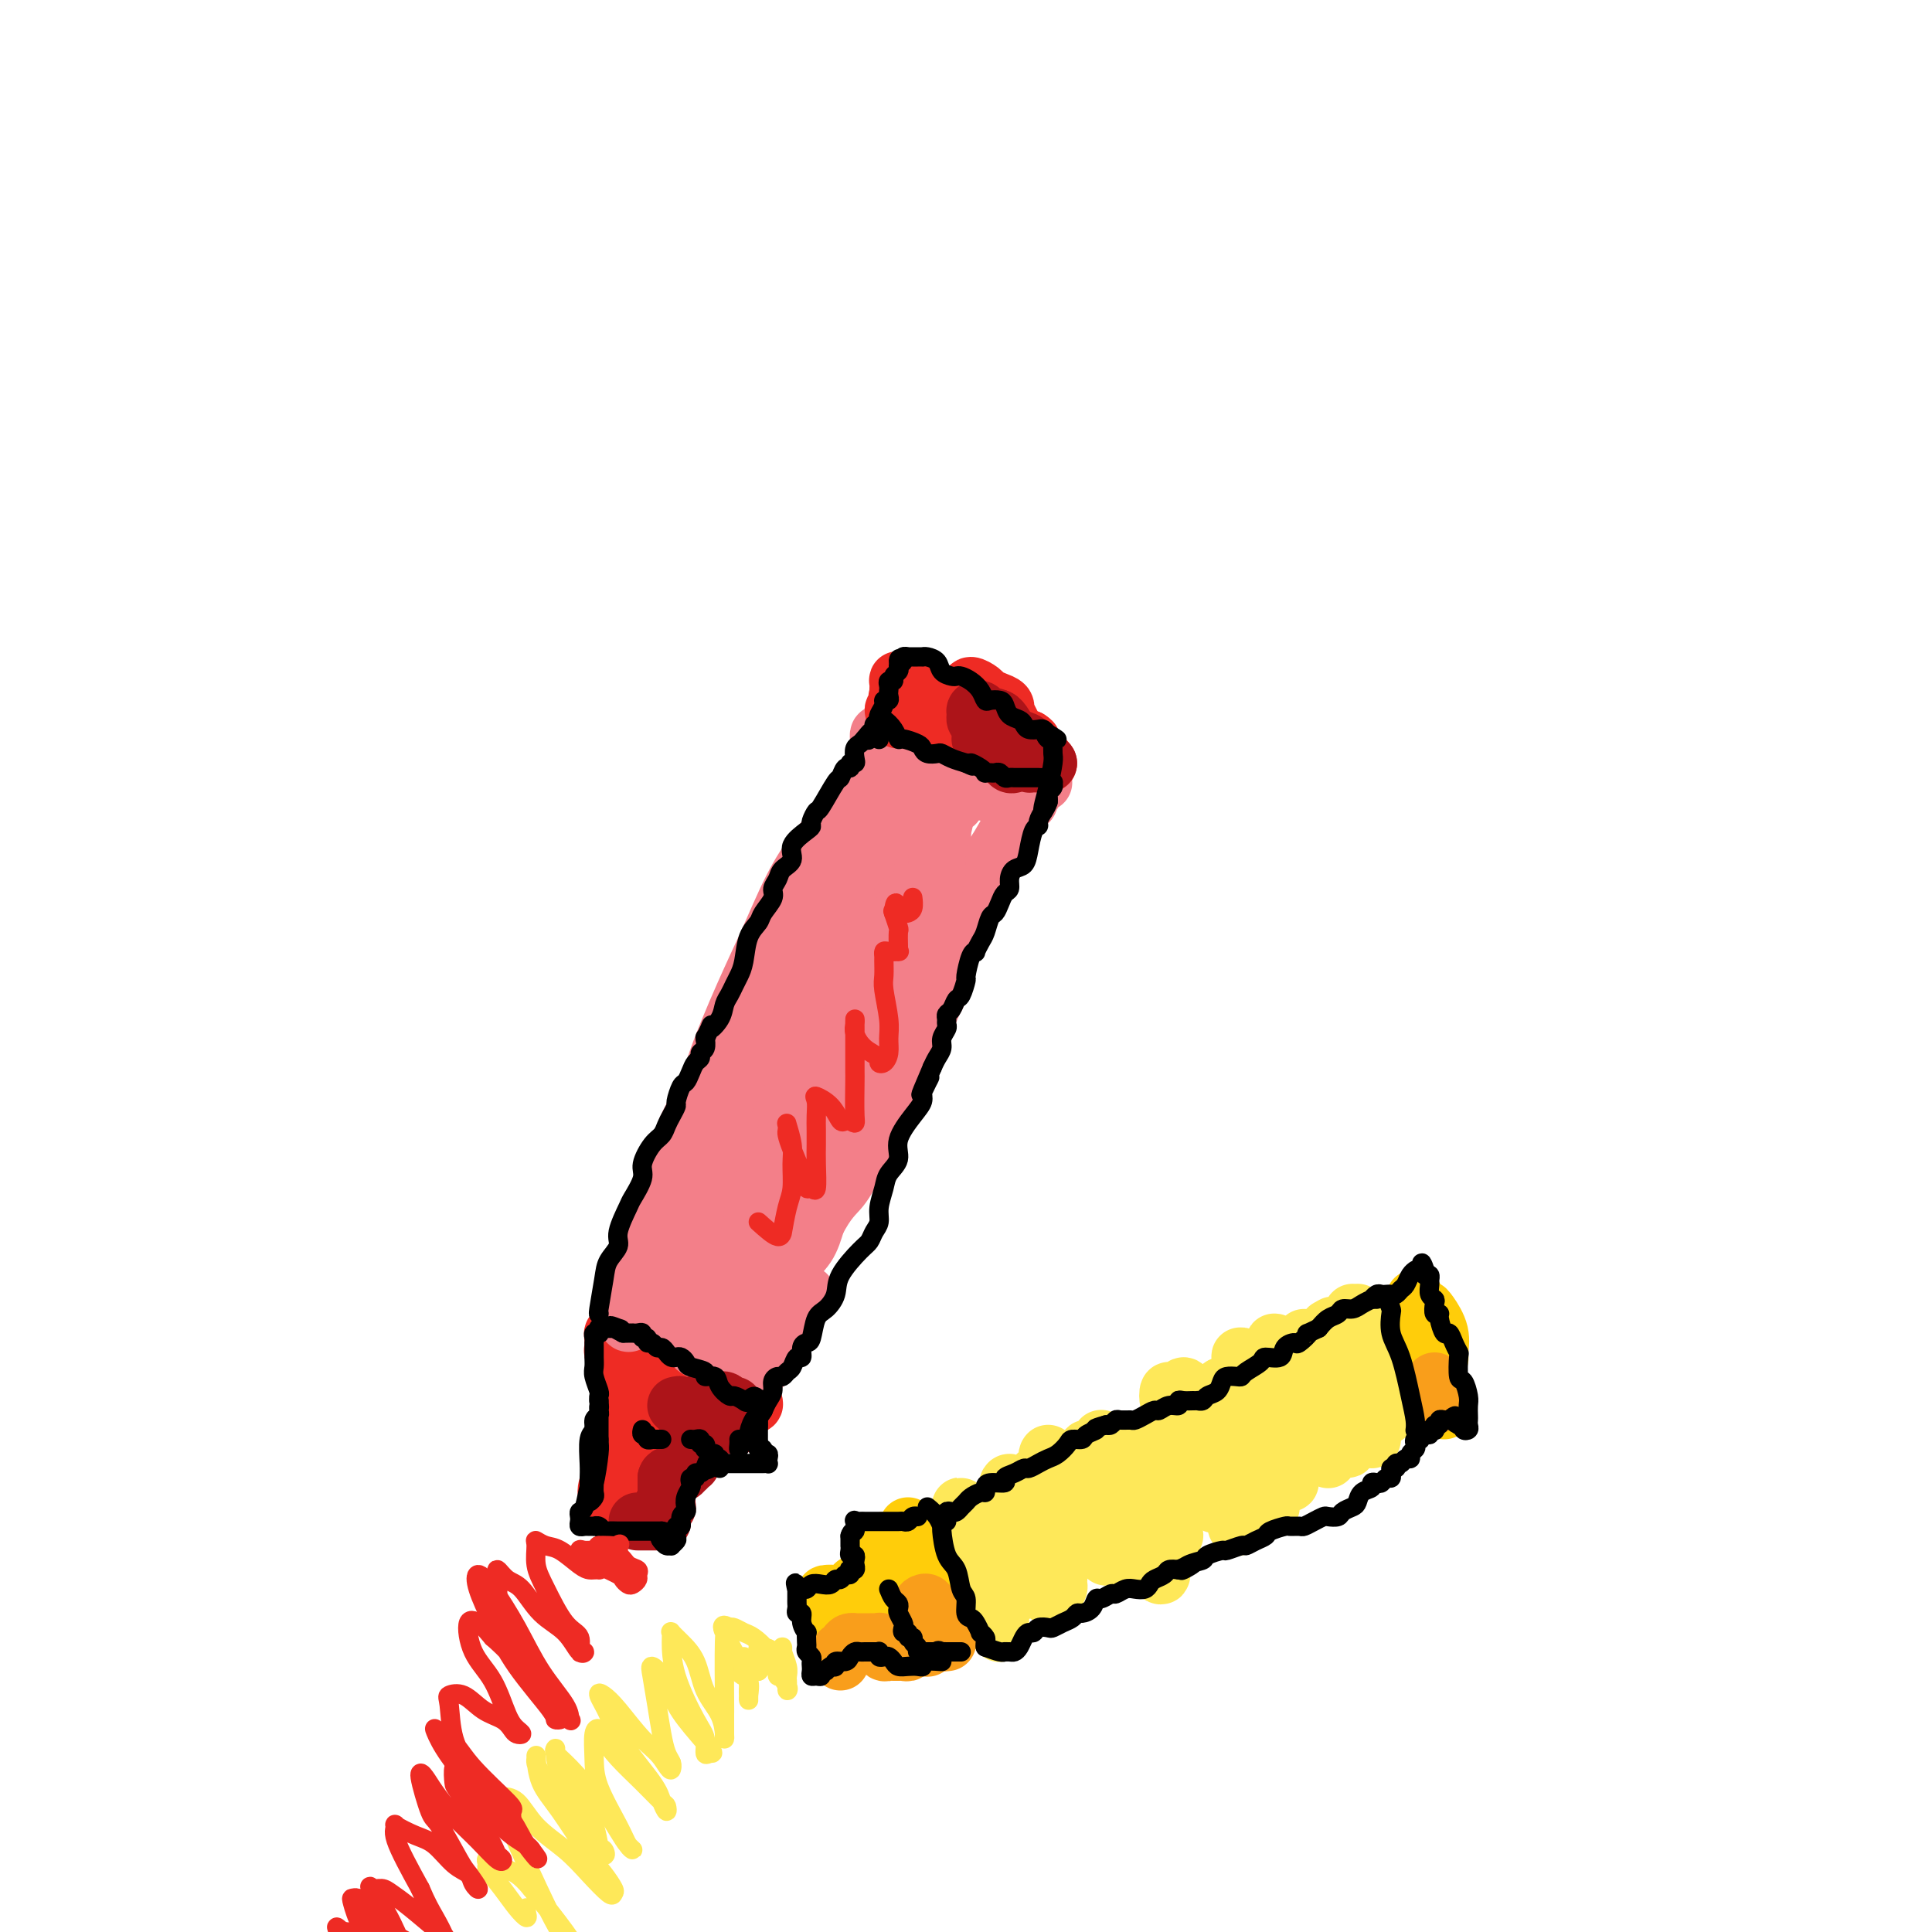 <svg viewBox='0 0 400 400' version='1.1' xmlns='http://www.w3.org/2000/svg' xmlns:xlink='http://www.w3.org/1999/xlink'><g fill='none' stroke='#EE2B24' stroke-width='12' stroke-linecap='round' stroke-linejoin='round'><path d='M129,281c0.376,-0.100 0.752,-0.199 1,0c0.248,0.199 0.367,0.697 1,1c0.633,0.303 1.781,0.411 2,1c0.219,0.589 -0.490,1.657 0,2c0.490,0.343 2.181,-0.040 3,0c0.819,0.040 0.768,0.503 1,1c0.232,0.497 0.749,1.029 1,1c0.251,-0.029 0.237,-0.620 0,-1c-0.237,-0.380 -0.698,-0.549 -1,-1c-0.302,-0.451 -0.445,-1.183 -1,-2c-0.555,-0.817 -1.521,-1.717 -2,-2c-0.479,-0.283 -0.469,0.052 -1,0c-0.531,-0.052 -1.602,-0.492 -2,-1c-0.398,-0.508 -0.121,-1.086 0,-1c0.121,0.086 0.088,0.836 1,2c0.912,1.164 2.769,2.743 4,4c1.231,1.257 1.835,2.193 3,3c1.165,0.807 2.889,1.484 4,2c1.111,0.516 1.607,0.870 3,1c1.393,0.130 3.683,0.035 5,0c1.317,-0.035 1.662,-0.009 2,0c0.338,0.009 0.668,0.003 1,0c0.332,-0.003 0.666,-0.001 1,0'/><path d='M155,291c1.984,-0.069 0.944,-0.743 0,-1c-0.944,-0.257 -1.794,-0.098 -3,0c-1.206,0.098 -2.769,0.136 -4,0c-1.231,-0.136 -2.129,-0.446 -3,-1c-0.871,-0.554 -1.715,-1.352 -3,-2c-1.285,-0.648 -3.011,-1.147 -4,-2c-0.989,-0.853 -1.239,-2.061 -2,-3c-0.761,-0.939 -2.031,-1.610 -3,-2c-0.969,-0.390 -1.636,-0.497 -2,-1c-0.364,-0.503 -0.423,-1.400 -1,-2c-0.577,-0.600 -1.671,-0.904 -2,-1c-0.329,-0.096 0.108,0.016 0,0c-0.108,-0.016 -0.762,-0.158 -1,0c-0.238,0.158 -0.060,0.617 0,1c0.060,0.383 0.000,0.691 0,1c-0.000,0.309 0.058,0.619 0,1c-0.058,0.381 -0.232,0.833 0,1c0.232,0.167 0.870,0.047 1,1c0.130,0.953 -0.249,2.977 0,4c0.249,1.023 1.124,1.044 2,2c0.876,0.956 1.751,2.848 2,4c0.249,1.152 -0.129,1.566 0,2c0.129,0.434 0.767,0.890 1,1c0.233,0.110 0.063,-0.124 0,-1c-0.063,-0.876 -0.018,-2.393 0,-3c0.018,-0.607 0.009,-0.303 0,0'/><path d='M133,290c-0.001,-0.904 -0.004,-1.164 0,-1c0.004,0.164 0.014,0.752 0,1c-0.014,0.248 -0.052,0.158 0,0c0.052,-0.158 0.195,-0.382 1,0c0.805,0.382 2.273,1.370 3,2c0.727,0.630 0.713,0.901 1,1c0.287,0.099 0.875,0.027 2,0c1.125,-0.027 2.787,-0.007 4,0c1.213,0.007 1.976,0.002 3,0c1.024,-0.002 2.310,-0.001 3,0c0.690,0.001 0.785,0.001 1,0c0.215,-0.001 0.549,-0.004 1,0c0.451,0.004 1.018,0.016 1,0c-0.018,-0.016 -0.621,-0.060 -1,0c-0.379,0.060 -0.534,0.223 -1,0c-0.466,-0.223 -1.243,-0.833 -2,-1c-0.757,-0.167 -1.494,0.110 -2,0c-0.506,-0.110 -0.781,-0.607 -1,-1c-0.219,-0.393 -0.384,-0.683 -1,-1c-0.616,-0.317 -1.684,-0.659 -2,-1c-0.316,-0.341 0.122,-0.679 0,-1c-0.122,-0.321 -0.802,-0.625 -1,-1c-0.198,-0.375 0.086,-0.821 0,-1c-0.086,-0.179 -0.543,-0.089 -1,0'/><path d='M141,286c-2.032,-1.081 -1.112,-0.284 -1,0c0.112,0.284 -0.585,0.054 -1,0c-0.415,-0.054 -0.549,0.068 -1,0c-0.451,-0.068 -1.220,-0.326 -2,0c-0.780,0.326 -1.571,1.234 -2,2c-0.429,0.766 -0.497,1.389 -1,2c-0.503,0.611 -1.441,1.210 -2,2c-0.559,0.790 -0.738,1.769 -1,2c-0.262,0.231 -0.607,-0.288 -1,0c-0.393,0.288 -0.835,1.383 -1,2c-0.165,0.617 -0.055,0.754 0,1c0.055,0.246 0.053,0.599 0,1c-0.053,0.401 -0.159,0.848 0,1c0.159,0.152 0.582,0.009 1,0c0.418,-0.009 0.830,0.117 1,0c0.170,-0.117 0.098,-0.478 0,-1c-0.098,-0.522 -0.222,-1.205 0,-2c0.222,-0.795 0.790,-1.702 1,-2c0.210,-0.298 0.063,0.013 0,0c-0.063,-0.013 -0.040,-0.350 0,0c0.040,0.350 0.099,1.388 0,2c-0.099,0.612 -0.356,0.799 -1,2c-0.644,1.201 -1.675,3.416 -2,5c-0.325,1.584 0.057,2.538 0,3c-0.057,0.462 -0.554,0.432 -1,1c-0.446,0.568 -0.842,1.734 -1,2c-0.158,0.266 -0.079,-0.367 0,-1'/><path d='M126,308c-0.589,2.100 -0.560,0.349 0,-1c0.560,-1.349 1.653,-2.297 2,-3c0.347,-0.703 -0.050,-1.159 0,-2c0.050,-0.841 0.549,-2.065 1,-3c0.451,-0.935 0.854,-1.582 1,-2c0.146,-0.418 0.037,-0.607 0,-1c-0.037,-0.393 0.000,-0.990 0,-1c-0.000,-0.010 -0.037,0.567 0,1c0.037,0.433 0.150,0.720 0,1c-0.150,0.280 -0.561,0.551 -1,1c-0.439,0.449 -0.906,1.075 -1,2c-0.094,0.925 0.185,2.150 0,3c-0.185,0.850 -0.835,1.327 -1,2c-0.165,0.673 0.155,1.543 0,2c-0.155,0.457 -0.783,0.501 -1,1c-0.217,0.499 -0.021,1.454 0,2c0.021,0.546 -0.131,0.682 0,1c0.131,0.318 0.544,0.817 1,1c0.456,0.183 0.953,0.049 1,0c0.047,-0.049 -0.356,-0.013 0,0c0.356,0.013 1.471,0.004 2,0c0.529,-0.004 0.470,-0.001 1,0c0.530,0.001 1.647,0.000 2,0c0.353,-0.000 -0.059,-0.000 0,0c0.059,0.000 0.590,0.001 1,0c0.410,-0.001 0.698,-0.003 1,0c0.302,0.003 0.617,0.011 1,0c0.383,-0.011 0.834,-0.041 1,0c0.166,0.041 0.047,0.155 0,0c-0.047,-0.155 -0.024,-0.577 0,-1'/><path d='M137,311c1.702,-0.024 0.456,-0.583 0,-1c-0.456,-0.417 -0.122,-0.692 0,-1c0.122,-0.308 0.033,-0.649 0,-1c-0.033,-0.351 -0.009,-0.713 0,-1c0.009,-0.287 0.002,-0.501 0,-1c-0.002,-0.499 -0.001,-1.285 0,-2c0.001,-0.715 0.000,-1.359 0,-2c-0.000,-0.641 -0.000,-1.279 0,-2c0.000,-0.721 0.001,-1.525 0,-2c-0.001,-0.475 -0.003,-0.620 0,-1c0.003,-0.380 0.012,-0.996 0,-1c-0.012,-0.004 -0.044,0.603 0,1c0.044,0.397 0.166,0.583 0,1c-0.166,0.417 -0.619,1.065 -1,2c-0.381,0.935 -0.689,2.158 -1,3c-0.311,0.842 -0.626,1.303 -1,2c-0.374,0.697 -0.806,1.631 -1,2c-0.194,0.369 -0.151,0.174 0,0c0.151,-0.174 0.411,-0.326 1,-1c0.589,-0.674 1.506,-1.868 2,-3c0.494,-1.132 0.563,-2.201 1,-3c0.437,-0.799 1.241,-1.328 2,-2c0.759,-0.672 1.474,-1.489 2,-2c0.526,-0.511 0.865,-0.718 1,-1c0.135,-0.282 0.068,-0.641 0,-1'/><path d='M142,294c1.618,-2.045 1.163,-0.656 1,0c-0.163,0.656 -0.035,0.581 0,1c0.035,0.419 -0.022,1.332 0,2c0.022,0.668 0.122,1.092 0,2c-0.122,0.908 -0.467,2.300 -1,3c-0.533,0.700 -1.256,0.709 -2,1c-0.744,0.291 -1.510,0.866 -2,1c-0.490,0.134 -0.704,-0.171 -1,0c-0.296,0.171 -0.675,0.819 -1,1c-0.325,0.181 -0.595,-0.106 -1,0c-0.405,0.106 -0.944,0.606 -1,1c-0.056,0.394 0.370,0.681 1,0c0.630,-0.681 1.464,-2.330 2,-3c0.536,-0.670 0.774,-0.362 1,-1c0.226,-0.638 0.439,-2.221 1,-3c0.561,-0.779 1.470,-0.753 2,-1c0.530,-0.247 0.682,-0.765 1,-1c0.318,-0.235 0.801,-0.186 1,0c0.199,0.186 0.114,0.508 0,1c-0.114,0.492 -0.257,1.154 -1,2c-0.743,0.846 -2.086,1.876 -3,3c-0.914,1.124 -1.400,2.341 -2,3c-0.600,0.659 -1.314,0.760 -2,1c-0.686,0.240 -1.343,0.620 -2,1'/><path d='M133,308c-1.349,1.942 -0.221,1.295 0,1c0.221,-0.295 -0.463,-0.240 -1,0c-0.537,0.240 -0.925,0.665 -1,1c-0.075,0.335 0.165,0.580 0,1c-0.165,0.420 -0.734,1.013 -1,1c-0.266,-0.013 -0.229,-0.634 0,-1c0.229,-0.366 0.651,-0.476 1,-1c0.349,-0.524 0.626,-1.461 1,-2c0.374,-0.539 0.846,-0.678 1,-1c0.154,-0.322 -0.009,-0.826 0,-1c0.009,-0.174 0.189,-0.018 0,0c-0.189,0.018 -0.748,-0.101 -1,0c-0.252,0.101 -0.197,0.422 -1,1c-0.803,0.578 -2.465,1.412 -3,2c-0.535,0.588 0.057,0.929 0,1c-0.057,0.071 -0.763,-0.126 -1,0c-0.237,0.126 -0.003,0.577 0,1c0.003,0.423 -0.223,0.817 0,1c0.223,0.183 0.897,0.154 1,0c0.103,-0.154 -0.364,-0.433 0,-1c0.364,-0.567 1.560,-1.422 2,-2c0.440,-0.578 0.126,-0.879 0,-1c-0.126,-0.121 -0.063,-0.060 0,0'/></g>
<g fill='none' stroke='#F37F89' stroke-width='12' stroke-linecap='round' stroke-linejoin='round'><path d='M130,268c1.353,1.317 2.706,2.633 5,4c2.294,1.367 5.529,2.784 7,4c1.471,1.216 1.179,2.229 2,3c0.821,0.771 2.754,1.298 5,2c2.246,0.702 4.806,1.580 6,2c1.194,0.420 1.022,0.383 1,0c-0.022,-0.383 0.104,-1.111 0,-2c-0.104,-0.889 -0.439,-1.940 -2,-3c-1.561,-1.060 -4.348,-2.130 -6,-3c-1.652,-0.870 -2.168,-1.540 -3,-2c-0.832,-0.460 -1.979,-0.712 -3,-1c-1.021,-0.288 -1.916,-0.614 -3,-1c-1.084,-0.386 -2.359,-0.833 -3,-1c-0.641,-0.167 -0.650,-0.053 -1,0c-0.350,0.053 -1.043,0.045 -1,0c0.043,-0.045 0.820,-0.129 1,0c0.180,0.129 -0.238,0.469 1,1c1.238,0.531 4.132,1.252 6,2c1.868,0.748 2.709,1.522 4,2c1.291,0.478 3.033,0.659 4,1c0.967,0.341 1.159,0.840 2,1c0.841,0.160 2.330,-0.021 3,0c0.670,0.021 0.520,0.243 0,0c-0.520,-0.243 -1.409,-0.950 -2,-1c-0.591,-0.050 -0.883,0.557 -2,0c-1.117,-0.557 -3.058,-2.279 -5,-4'/><path d='M146,272c-1.994,-1.496 -2.478,-2.734 -4,-4c-1.522,-1.266 -4.083,-2.558 -5,-3c-0.917,-0.442 -0.192,-0.033 0,0c0.192,0.033 -0.149,-0.311 0,0c0.149,0.311 0.787,1.278 2,2c1.213,0.722 3.001,1.200 5,2c1.999,0.800 4.209,1.924 6,3c1.791,1.076 3.164,2.106 5,3c1.836,0.894 4.136,1.652 5,2c0.864,0.348 0.291,0.285 0,0c-0.291,-0.285 -0.301,-0.794 0,-1c0.301,-0.206 0.912,-0.110 0,-1c-0.912,-0.890 -3.347,-2.767 -5,-4c-1.653,-1.233 -2.523,-1.821 -4,-3c-1.477,-1.179 -3.560,-2.950 -5,-4c-1.440,-1.050 -2.236,-1.379 -3,-2c-0.764,-0.621 -1.497,-1.533 -2,-2c-0.503,-0.467 -0.777,-0.487 -1,0c-0.223,0.487 -0.395,1.482 0,2c0.395,0.518 1.356,0.559 2,1c0.644,0.441 0.971,1.280 3,3c2.029,1.720 5.760,4.320 8,6c2.240,1.680 2.989,2.441 4,3c1.011,0.559 2.285,0.915 3,1c0.715,0.085 0.873,-0.101 1,0c0.127,0.101 0.224,0.489 0,0c-0.224,-0.489 -0.770,-1.855 -1,-3c-0.230,-1.145 -0.144,-2.070 -1,-3c-0.856,-0.930 -2.654,-1.866 -4,-3c-1.346,-1.134 -2.242,-2.467 -4,-4c-1.758,-1.533 -4.379,-3.267 -7,-5'/><path d='M144,258c-2.888,-2.528 -2.609,-2.848 -3,-3c-0.391,-0.152 -1.454,-0.137 -2,0c-0.546,0.137 -0.576,0.397 -1,0c-0.424,-0.397 -1.244,-1.452 0,0c1.244,1.452 4.551,5.412 7,8c2.449,2.588 4.039,3.804 6,5c1.961,1.196 4.292,2.372 6,3c1.708,0.628 2.792,0.708 4,1c1.208,0.292 2.540,0.797 3,1c0.460,0.203 0.048,0.103 0,0c-0.048,-0.103 0.267,-0.210 0,-1c-0.267,-0.790 -1.117,-2.264 -2,-3c-0.883,-0.736 -1.799,-0.734 -3,-1c-1.201,-0.266 -2.686,-0.799 -4,-1c-1.314,-0.201 -2.457,-0.071 -3,0c-0.543,0.071 -0.485,0.083 -1,0c-0.515,-0.083 -1.603,-0.260 -2,0c-0.397,0.260 -0.104,0.957 0,2c0.104,1.043 0.018,2.433 0,3c-0.018,0.567 0.033,0.310 0,1c-0.033,0.690 -0.150,2.327 0,3c0.150,0.673 0.569,0.383 1,1c0.431,0.617 0.876,2.141 1,3c0.124,0.859 -0.073,1.053 0,1c0.073,-0.053 0.415,-0.353 1,0c0.585,0.353 1.414,1.360 2,2c0.586,0.640 0.930,0.914 1,1c0.070,0.086 -0.135,-0.015 0,0c0.135,0.015 0.610,0.147 1,0c0.390,-0.147 0.695,-0.574 1,-1'/><path d='M157,283c1.352,0.713 0.733,-1.006 1,-2c0.267,-0.994 1.419,-1.265 2,-2c0.581,-0.735 0.591,-1.934 1,-3c0.409,-1.066 1.217,-1.998 2,-3c0.783,-1.002 1.542,-2.073 2,-3c0.458,-0.927 0.616,-1.711 1,-2c0.384,-0.289 0.993,-0.085 1,0c0.007,0.085 -0.590,0.051 -1,0c-0.410,-0.051 -0.634,-0.119 -1,0c-0.366,0.119 -0.873,0.423 -1,1c-0.127,0.577 0.124,1.425 0,2c-0.124,0.575 -0.625,0.877 -1,1c-0.375,0.123 -0.623,0.068 -1,0c-0.377,-0.068 -0.883,-0.150 -1,0c-0.117,0.150 0.153,0.532 0,1c-0.153,0.468 -0.731,1.022 -1,1c-0.269,-0.022 -0.228,-0.621 0,-1c0.228,-0.379 0.645,-0.540 1,-1c0.355,-0.460 0.648,-1.220 1,-2c0.352,-0.780 0.765,-1.580 1,-3c0.235,-1.420 0.294,-3.459 1,-5c0.706,-1.541 2.059,-2.583 3,-4c0.941,-1.417 1.471,-3.208 2,-5'/><path d='M169,253c2.367,-4.574 3.786,-5.507 5,-7c1.214,-1.493 2.225,-3.544 3,-5c0.775,-1.456 1.313,-2.318 2,-3c0.687,-0.682 1.521,-1.186 2,-2c0.479,-0.814 0.603,-1.938 1,-3c0.397,-1.062 1.065,-2.064 2,-4c0.935,-1.936 2.135,-4.808 3,-7c0.865,-2.192 1.395,-3.703 2,-5c0.605,-1.297 1.285,-2.379 2,-4c0.715,-1.621 1.463,-3.781 2,-5c0.537,-1.219 0.862,-1.496 1,-2c0.138,-0.504 0.090,-1.234 0,-2c-0.090,-0.766 -0.220,-1.568 0,-2c0.220,-0.432 0.790,-0.494 1,-1c0.210,-0.506 0.059,-1.457 0,-2c-0.059,-0.543 -0.027,-0.677 0,-1c0.027,-0.323 0.049,-0.835 0,-1c-0.049,-0.165 -0.168,0.017 0,0c0.168,-0.017 0.622,-0.231 1,-1c0.378,-0.769 0.679,-2.092 1,-3c0.321,-0.908 0.663,-1.402 1,-2c0.337,-0.598 0.668,-1.299 1,-2'/><path d='M199,189c3.038,-7.396 1.632,-2.386 1,-1c-0.632,1.386 -0.491,-0.854 0,-2c0.491,-1.146 1.333,-1.200 2,-2c0.667,-0.800 1.158,-2.348 2,-4c0.842,-1.652 2.033,-3.409 3,-5c0.967,-1.591 1.710,-3.014 3,-5c1.290,-1.986 3.128,-4.533 4,-6c0.872,-1.467 0.780,-1.854 1,-2c0.220,-0.146 0.754,-0.050 1,0c0.246,0.050 0.206,0.056 0,0c-0.206,-0.056 -0.577,-0.174 -1,0c-0.423,0.174 -0.897,0.639 -1,1c-0.103,0.361 0.166,0.619 0,1c-0.166,0.381 -0.766,0.887 -1,1c-0.234,0.113 -0.103,-0.166 0,0c0.103,0.166 0.177,0.777 0,1c-0.177,0.223 -0.606,0.057 -1,0c-0.394,-0.057 -0.753,-0.005 -1,0c-0.247,0.005 -0.384,-0.036 -1,0c-0.616,0.036 -1.713,0.151 -2,0c-0.287,-0.151 0.235,-0.566 0,-1c-0.235,-0.434 -1.228,-0.887 -2,-1c-0.772,-0.113 -1.323,0.114 -2,0c-0.677,-0.114 -1.480,-0.569 -2,-1c-0.520,-0.431 -0.755,-0.836 -1,-1c-0.245,-0.164 -0.499,-0.085 -1,0c-0.501,0.085 -1.250,0.177 -2,0c-0.750,-0.177 -1.500,-0.622 -2,-1c-0.500,-0.378 -0.750,-0.689 -1,-1'/><path d='M195,160c-1.968,-0.863 -0.386,-0.020 0,0c0.386,0.020 -0.422,-0.783 -1,-1c-0.578,-0.217 -0.925,0.153 -1,0c-0.075,-0.153 0.120,-0.829 0,-1c-0.120,-0.171 -0.557,0.164 -1,0c-0.443,-0.164 -0.891,-0.828 -1,-1c-0.109,-0.172 0.121,0.146 0,0c-0.121,-0.146 -0.592,-0.757 -1,-1c-0.408,-0.243 -0.754,-0.119 -1,0c-0.246,0.119 -0.394,0.231 -1,0c-0.606,-0.231 -1.671,-0.805 -2,-1c-0.329,-0.195 0.078,-0.010 0,0c-0.078,0.010 -0.642,-0.156 -1,0c-0.358,0.156 -0.510,0.632 -1,1c-0.490,0.368 -1.319,0.628 -2,2c-0.681,1.372 -1.216,3.855 -2,6c-0.784,2.145 -1.817,3.950 -3,6c-1.183,2.050 -2.515,4.345 -4,7c-1.485,2.655 -3.125,5.670 -5,9c-1.875,3.330 -3.987,6.975 -6,10c-2.013,3.025 -3.927,5.430 -6,9c-2.073,3.570 -4.307,8.306 -6,12c-1.693,3.694 -2.847,6.347 -4,9'/><path d='M146,226c-6.188,11.881 -3.657,7.582 -3,7c0.657,-0.582 -0.559,2.551 -1,4c-0.441,1.449 -0.105,1.212 0,1c0.105,-0.212 -0.020,-0.398 0,-1c0.020,-0.602 0.184,-1.618 1,-3c0.816,-1.382 2.282,-3.130 3,-5c0.718,-1.870 0.686,-3.863 2,-8c1.314,-4.137 3.974,-10.419 6,-15c2.026,-4.581 3.419,-7.461 5,-11c1.581,-3.539 3.350,-7.738 5,-11c1.650,-3.262 3.180,-5.587 5,-8c1.820,-2.413 3.929,-4.913 5,-6c1.071,-1.087 1.103,-0.759 1,0c-0.103,0.759 -0.340,1.951 -1,4c-0.660,2.049 -1.743,4.954 -3,8c-1.257,3.046 -2.687,6.232 -6,12c-3.313,5.768 -8.509,14.118 -12,20c-3.491,5.882 -5.276,9.296 -7,13c-1.724,3.704 -3.386,7.697 -5,11c-1.614,3.303 -3.180,5.914 -4,9c-0.820,3.086 -0.894,6.645 -1,8c-0.106,1.355 -0.244,0.506 0,0c0.244,-0.506 0.871,-0.668 1,-1c0.129,-0.332 -0.238,-0.834 0,-2c0.238,-1.166 1.082,-2.997 2,-5c0.918,-2.003 1.910,-4.180 3,-7c1.090,-2.820 2.278,-6.283 4,-10c1.722,-3.717 3.977,-7.687 6,-11c2.023,-3.313 3.814,-5.969 6,-10c2.186,-4.031 4.767,-9.437 6,-12c1.233,-2.563 1.116,-2.281 1,-2'/><path d='M165,195c4.571,-9.322 1.497,-2.628 0,1c-1.497,3.628 -1.419,4.190 -2,6c-0.581,1.810 -1.822,4.868 -4,10c-2.178,5.132 -5.292,12.339 -8,18c-2.708,5.661 -5.009,9.776 -7,14c-1.991,4.224 -3.672,8.558 -5,12c-1.328,3.442 -2.302,5.994 -3,8c-0.698,2.006 -1.120,3.466 -1,3c0.120,-0.466 0.781,-2.859 2,-6c1.219,-3.141 2.996,-7.032 5,-11c2.004,-3.968 4.235,-8.014 7,-13c2.765,-4.986 6.065,-10.911 9,-16c2.935,-5.089 5.505,-9.343 9,-16c3.495,-6.657 7.915,-15.717 11,-21c3.085,-5.283 4.836,-6.789 6,-8c1.164,-1.211 1.740,-2.128 2,-2c0.260,0.128 0.204,1.302 -1,4c-1.204,2.698 -3.556,6.920 -6,11c-2.444,4.080 -4.981,8.017 -8,13c-3.019,4.983 -6.520,11.011 -10,17c-3.480,5.989 -6.939,11.938 -10,17c-3.061,5.062 -5.725,9.237 -9,15c-3.275,5.763 -7.160,13.114 -9,17c-1.840,3.886 -1.633,4.306 -2,5c-0.367,0.694 -1.306,1.661 -1,0c0.306,-1.661 1.858,-5.950 3,-9c1.142,-3.050 1.875,-4.862 3,-7c1.125,-2.138 2.642,-4.604 4,-7c1.358,-2.396 2.558,-4.722 4,-7c1.442,-2.278 3.126,-4.508 5,-7c1.874,-2.492 3.937,-5.246 6,-8'/><path d='M155,228c4.521,-6.642 6.323,-8.745 8,-11c1.677,-2.255 3.230,-4.660 4,-6c0.770,-1.340 0.759,-1.616 1,-2c0.241,-0.384 0.735,-0.878 0,2c-0.735,2.878 -2.701,9.127 -5,14c-2.299,4.873 -4.933,8.369 -8,13c-3.067,4.631 -6.567,10.397 -9,15c-2.433,4.603 -3.799,8.044 -5,11c-1.201,2.956 -2.235,5.429 -3,6c-0.765,0.571 -1.260,-0.759 0,-4c1.260,-3.241 4.274,-8.391 7,-13c2.726,-4.609 5.165,-8.675 10,-17c4.835,-8.325 12.065,-20.908 17,-29c4.935,-8.092 7.576,-11.694 10,-15c2.424,-3.306 4.633,-6.316 6,-8c1.367,-1.684 1.894,-2.043 2,-2c0.106,0.043 -0.207,0.489 -1,2c-0.793,1.511 -2.064,4.088 -5,9c-2.936,4.912 -7.536,12.159 -11,18c-3.464,5.841 -5.794,10.276 -8,14c-2.206,3.724 -4.290,6.736 -7,12c-2.710,5.264 -6.047,12.780 -8,17c-1.953,4.220 -2.522,5.145 -3,6c-0.478,0.855 -0.867,1.641 -1,2c-0.133,0.359 -0.012,0.293 1,-1c1.012,-1.293 2.916,-3.812 4,-6c1.084,-2.188 1.348,-4.045 4,-9c2.652,-4.955 7.690,-13.009 11,-19c3.310,-5.991 4.891,-9.921 7,-14c2.109,-4.079 4.745,-8.308 7,-12c2.255,-3.692 4.127,-6.846 6,-10'/><path d='M186,191c5.976,-10.983 1.417,-3.940 0,-1c-1.417,2.940 0.309,1.779 0,3c-0.309,1.221 -2.651,4.826 -5,9c-2.349,4.174 -4.705,8.916 -7,13c-2.295,4.084 -4.531,7.509 -8,14c-3.469,6.491 -8.173,16.047 -11,22c-2.827,5.953 -3.778,8.303 -5,10c-1.222,1.697 -2.717,2.742 -3,3c-0.283,0.258 0.644,-0.272 2,-2c1.356,-1.728 3.142,-4.653 5,-8c1.858,-3.347 3.790,-7.116 6,-11c2.210,-3.884 4.698,-7.885 7,-12c2.302,-4.115 4.419,-8.346 7,-12c2.581,-3.654 5.627,-6.732 8,-10c2.373,-3.268 4.073,-6.726 5,-8c0.927,-1.274 1.082,-0.364 1,0c-0.082,0.364 -0.402,0.183 -2,3c-1.598,2.817 -4.476,8.632 -7,13c-2.524,4.368 -4.694,7.290 -7,11c-2.306,3.710 -4.747,8.209 -7,12c-2.253,3.791 -4.319,6.876 -6,10c-1.681,3.124 -2.978,6.288 -4,8c-1.022,1.712 -1.769,1.971 -2,2c-0.231,0.029 0.053,-0.171 1,-2c0.947,-1.829 2.557,-5.287 4,-8c1.443,-2.713 2.719,-4.680 5,-8c2.281,-3.320 5.567,-7.992 8,-11c2.433,-3.008 4.013,-4.353 5,-6c0.987,-1.647 1.381,-3.597 2,-5c0.619,-1.403 1.463,-2.258 2,-3c0.537,-0.742 0.769,-1.371 1,-2'/><path d='M181,215c4.330,-6.921 1.153,-1.724 0,0c-1.153,1.724 -0.284,-0.027 0,0c0.284,0.027 -0.018,1.830 -1,4c-0.982,2.170 -2.644,4.707 -4,7c-1.356,2.293 -2.408,4.343 -4,7c-1.592,2.657 -3.726,5.920 -5,8c-1.274,2.080 -1.690,2.975 -2,3c-0.310,0.025 -0.515,-0.822 0,-2c0.515,-1.178 1.752,-2.689 3,-5c1.248,-2.311 2.509,-5.423 5,-11c2.491,-5.577 6.212,-13.620 9,-19c2.788,-5.380 4.642,-8.097 6,-11c1.358,-2.903 2.220,-5.991 3,-8c0.780,-2.009 1.477,-2.937 2,-4c0.523,-1.063 0.872,-2.260 1,-3c0.128,-0.740 0.034,-1.024 0,-1c-0.034,0.024 -0.009,0.356 0,0c0.009,-0.356 0.001,-1.401 0,-2c-0.001,-0.599 0.003,-0.752 0,-1c-0.003,-0.248 -0.015,-0.591 0,-1c0.015,-0.409 0.056,-0.883 0,-1c-0.056,-0.117 -0.211,0.123 0,0c0.211,-0.123 0.788,-0.610 1,-1c0.212,-0.390 0.061,-0.683 0,-1c-0.061,-0.317 -0.030,-0.659 0,-1'/><path d='M195,172c1.075,-3.964 0.264,-1.874 0,-1c-0.264,0.874 0.019,0.533 0,0c-0.019,-0.533 -0.341,-1.257 0,-2c0.341,-0.743 1.343,-1.506 2,-2c0.657,-0.494 0.967,-0.721 1,-1c0.033,-0.279 -0.213,-0.610 0,-1c0.213,-0.390 0.884,-0.839 1,-1c0.116,-0.161 -0.322,-0.033 -1,0c-0.678,0.033 -1.595,-0.029 -2,0c-0.405,0.029 -0.296,0.147 -1,0c-0.704,-0.147 -2.219,-0.561 -3,-1c-0.781,-0.439 -0.829,-0.902 -1,-1c-0.171,-0.098 -0.467,0.170 -1,0c-0.533,-0.170 -1.303,-0.778 -1,-1c0.303,-0.222 1.678,-0.060 2,0c0.322,0.060 -0.408,0.016 0,0c0.408,-0.016 1.955,-0.004 3,0c1.045,0.004 1.589,0.001 2,0c0.411,-0.001 0.689,-0.000 1,0c0.311,0.000 0.656,0.000 1,0'/><path d='M198,161c1.049,0.050 -0.830,0.175 -2,0c-1.170,-0.175 -1.631,-0.651 -2,-1c-0.369,-0.349 -0.646,-0.573 -1,-1c-0.354,-0.427 -0.785,-1.058 -1,-1c-0.215,0.058 -0.213,0.804 0,1c0.213,0.196 0.638,-0.158 1,0c0.362,0.158 0.660,0.827 1,1c0.340,0.173 0.722,-0.150 1,0c0.278,0.150 0.453,0.773 1,1c0.547,0.227 1.467,0.058 2,0c0.533,-0.058 0.678,-0.004 1,0c0.322,0.004 0.819,-0.041 1,0c0.181,0.041 0.046,0.169 0,0c-0.046,-0.169 -0.001,-0.634 0,-1c0.001,-0.366 -0.041,-0.634 0,-1c0.041,-0.366 0.166,-0.830 0,-1c-0.166,-0.170 -0.623,-0.046 -1,0c-0.377,0.046 -0.676,0.015 -1,0c-0.324,-0.015 -0.675,-0.014 -1,0c-0.325,0.014 -0.626,0.042 -1,0c-0.374,-0.042 -0.821,-0.155 -1,0c-0.179,0.155 -0.089,0.577 0,1'/><path d='M195,159c-0.657,0.238 0.201,0.835 1,1c0.799,0.165 1.538,-0.100 2,0c0.462,0.100 0.647,0.567 1,1c0.353,0.433 0.875,0.834 1,1c0.125,0.166 -0.147,0.097 0,0c0.147,-0.097 0.714,-0.223 1,0c0.286,0.223 0.290,0.796 0,1c-0.290,0.204 -0.875,0.038 -1,0c-0.125,-0.038 0.209,0.051 0,0c-0.209,-0.051 -0.960,-0.242 -2,-1c-1.040,-0.758 -2.368,-2.084 -3,-3c-0.632,-0.916 -0.566,-1.423 -1,-2c-0.434,-0.577 -1.367,-1.225 -2,-2c-0.633,-0.775 -0.967,-1.675 -1,-2c-0.033,-0.325 0.233,-0.073 0,0c-0.233,0.073 -0.966,-0.034 -2,0c-1.034,0.034 -2.368,0.208 -3,0c-0.632,-0.208 -0.561,-0.800 -1,-1c-0.439,-0.200 -1.388,-0.010 -2,0c-0.612,0.010 -0.887,-0.162 -1,0c-0.113,0.162 -0.065,0.658 0,1c0.065,0.342 0.147,0.529 1,1c0.853,0.471 2.477,1.225 3,2c0.523,0.775 -0.056,1.569 0,2c0.056,0.431 0.747,0.497 1,1c0.253,0.503 0.068,1.443 0,2c-0.068,0.557 -0.019,0.731 0,1c0.019,0.269 0.010,0.635 0,1'/><path d='M187,163c0.568,2.384 -0.012,2.845 -1,4c-0.988,1.155 -2.383,3.005 -3,4c-0.617,0.995 -0.455,1.134 -1,2c-0.545,0.866 -1.795,2.459 -3,4c-1.205,1.541 -2.364,3.030 -4,5c-1.636,1.970 -3.748,4.420 -5,6c-1.252,1.580 -1.643,2.288 -2,3c-0.357,0.712 -0.680,1.427 -1,2c-0.320,0.573 -0.637,1.002 -1,2c-0.363,0.998 -0.770,2.563 -1,4c-0.230,1.437 -0.282,2.744 -1,4c-0.718,1.256 -2.103,2.461 -3,4c-0.897,1.539 -1.305,3.414 -2,5c-0.695,1.586 -1.678,2.885 -3,5c-1.322,2.115 -2.985,5.047 -4,7c-1.015,1.953 -1.382,2.927 -2,4c-0.618,1.073 -1.486,2.246 -2,3c-0.514,0.754 -0.674,1.091 -1,2c-0.326,0.909 -0.820,2.392 -1,3c-0.180,0.608 -0.047,0.342 0,1c0.047,0.658 0.009,2.239 0,3c-0.009,0.761 0.012,0.700 0,1c-0.012,0.300 -0.056,0.959 0,2c0.056,1.041 0.211,2.463 0,3c-0.211,0.537 -0.788,0.190 -1,0c-0.212,-0.190 -0.061,-0.223 0,0c0.061,0.223 0.030,0.704 0,1c-0.030,0.296 -0.060,0.409 0,1c0.060,0.591 0.208,1.659 0,2c-0.208,0.341 -0.774,-0.045 -1,0c-0.226,0.045 -0.113,0.523 0,1'/><path d='M144,251c-0.844,3.333 -0.956,1.667 -1,1c-0.044,-0.667 -0.022,-0.333 0,0'/></g>
<g fill='none' stroke='#EE2B24' stroke-width='12' stroke-linecap='round' stroke-linejoin='round'><path d='M192,147c-0.453,-0.095 -0.907,-0.190 -1,0c-0.093,0.190 0.174,0.664 1,1c0.826,0.336 2.209,0.535 3,1c0.791,0.465 0.989,1.197 2,2c1.011,0.803 2.836,1.678 4,2c1.164,0.322 1.667,0.090 2,0c0.333,-0.090 0.496,-0.038 1,0c0.504,0.038 1.350,0.064 2,0c0.650,-0.064 1.105,-0.217 2,0c0.895,0.217 2.228,0.805 3,1c0.772,0.195 0.981,-0.003 1,0c0.019,0.003 -0.151,0.209 -1,0c-0.849,-0.209 -2.376,-0.831 -3,-1c-0.624,-0.169 -0.345,0.114 -1,0c-0.655,-0.114 -2.242,-0.626 -3,-1c-0.758,-0.374 -0.685,-0.610 -1,-1c-0.315,-0.390 -1.016,-0.935 -1,-1c0.016,-0.065 0.750,0.351 2,1c1.250,0.649 3.017,1.533 4,2c0.983,0.467 1.181,0.517 2,1c0.819,0.483 2.259,1.399 3,2c0.741,0.601 0.783,0.886 1,1c0.217,0.114 0.608,0.057 1,0'/><path d='M215,157c3.517,1.778 0.810,1.223 0,1c-0.810,-0.223 0.276,-0.116 1,0c0.724,0.116 1.084,0.240 1,0c-0.084,-0.240 -0.614,-0.842 -1,-1c-0.386,-0.158 -0.628,0.130 -1,0c-0.372,-0.130 -0.876,-0.678 -1,-1c-0.124,-0.322 0.130,-0.417 -1,-1c-1.130,-0.583 -3.643,-1.655 -5,-2c-1.357,-0.345 -1.558,0.038 -2,0c-0.442,-0.038 -1.127,-0.498 -2,-1c-0.873,-0.502 -1.936,-1.048 -3,-2c-1.064,-0.952 -2.131,-2.310 -3,-3c-0.869,-0.690 -1.542,-0.711 -2,-1c-0.458,-0.289 -0.701,-0.847 -1,-1c-0.299,-0.153 -0.654,0.099 -1,0c-0.346,-0.099 -0.684,-0.547 -1,-1c-0.316,-0.453 -0.609,-0.910 -1,-1c-0.391,-0.090 -0.878,0.186 -1,0c-0.122,-0.186 0.122,-0.835 0,-1c-0.122,-0.165 -0.611,0.152 -1,0c-0.389,-0.152 -0.679,-0.775 -1,-1c-0.321,-0.225 -0.675,-0.054 -1,0c-0.325,0.054 -0.623,-0.010 -1,0c-0.377,0.010 -0.833,0.096 -1,0c-0.167,-0.096 -0.045,-0.372 0,0c0.045,0.372 0.013,1.392 0,2c-0.013,0.608 -0.006,0.804 0,1'/><path d='M186,144c-0.464,0.643 -0.125,0.751 0,1c0.125,0.249 0.035,0.638 0,1c-0.035,0.362 -0.014,0.697 0,1c0.014,0.303 0.022,0.575 0,1c-0.022,0.425 -0.074,1.005 0,1c0.074,-0.005 0.275,-0.593 0,-1c-0.275,-0.407 -1.025,-0.631 -1,-1c0.025,-0.369 0.825,-0.884 1,-1c0.175,-0.116 -0.274,0.165 0,0c0.274,-0.165 1.272,-0.776 2,-1c0.728,-0.224 1.187,-0.062 2,0c0.813,0.062 1.981,0.022 3,0c1.019,-0.022 1.891,-0.028 3,0c1.109,0.028 2.455,0.090 3,0c0.545,-0.090 0.288,-0.332 1,0c0.712,0.332 2.392,1.236 3,2c0.608,0.764 0.142,1.386 1,2c0.858,0.614 3.039,1.220 4,2c0.961,0.780 0.701,1.735 1,2c0.299,0.265 1.157,-0.159 2,0c0.843,0.159 1.669,0.903 2,1c0.331,0.097 0.165,-0.451 0,-1'/><path d='M213,153c1.825,1.195 -0.614,0.184 -2,-1c-1.386,-1.184 -1.719,-2.541 -2,-3c-0.281,-0.459 -0.509,-0.021 -1,0c-0.491,0.021 -1.245,-0.375 -2,-1c-0.755,-0.625 -1.511,-1.478 -2,-2c-0.489,-0.522 -0.713,-0.711 -1,-1c-0.287,-0.289 -0.639,-0.677 -1,-1c-0.361,-0.323 -0.732,-0.581 -1,-1c-0.268,-0.419 -0.432,-0.999 0,-1c0.432,-0.001 1.461,0.578 2,1c0.539,0.422 0.589,0.688 1,1c0.411,0.312 1.182,0.671 2,1c0.818,0.329 1.682,0.627 2,1c0.318,0.373 0.091,0.821 0,1c-0.091,0.179 -0.045,0.090 0,0'/></g>
<g fill='none' stroke='#AD1419' stroke-width='12' stroke-linecap='round' stroke-linejoin='round'><path d='M132,315c0.334,-0.000 0.668,-0.000 1,0c0.332,0.000 0.663,0.001 1,0c0.337,-0.001 0.679,-0.003 1,0c0.321,0.003 0.622,0.012 1,0c0.378,-0.012 0.832,-0.045 1,0c0.168,0.045 0.049,0.170 0,0c-0.049,-0.170 -0.027,-0.633 0,-1c0.027,-0.367 0.060,-0.637 0,-1c-0.060,-0.363 -0.212,-0.817 0,-1c0.212,-0.183 0.789,-0.094 1,0c0.211,0.094 0.057,0.193 0,0c-0.057,-0.193 -0.015,-0.678 0,-1c0.015,-0.322 0.004,-0.481 0,-1c-0.004,-0.519 -0.001,-1.397 0,-2c0.001,-0.603 0.000,-0.932 0,-1c-0.000,-0.068 -0.000,0.123 0,0c0.000,-0.123 0.000,-0.562 0,-1'/><path d='M138,306c0.332,-1.018 0.664,-0.061 1,0c0.336,0.061 0.678,-0.772 1,-1c0.322,-0.228 0.626,0.149 1,0c0.374,-0.149 0.818,-0.824 1,-1c0.182,-0.176 0.101,0.146 0,0c-0.101,-0.146 -0.223,-0.760 0,-1c0.223,-0.240 0.792,-0.106 1,0c0.208,0.106 0.056,0.183 0,0c-0.056,-0.183 -0.015,-0.627 0,-1c0.015,-0.373 0.004,-0.674 0,-1c-0.004,-0.326 -0.001,-0.675 0,-1c0.001,-0.325 0.000,-0.626 0,-1c-0.000,-0.374 -0.000,-0.821 0,-1c0.000,-0.179 0.000,-0.089 0,0'/><path d='M143,298c0.000,-0.778 0.000,-0.222 0,0c0.000,0.222 0.000,0.111 0,0'/><path d='M140,291c0.455,-0.112 0.910,-0.223 1,0c0.090,0.223 -0.184,0.782 0,1c0.184,0.218 0.828,0.097 1,0c0.172,-0.097 -0.126,-0.169 0,0c0.126,0.169 0.678,0.580 1,1c0.322,0.420 0.415,0.848 1,1c0.585,0.152 1.662,0.027 2,0c0.338,-0.027 -0.065,0.045 0,0c0.065,-0.045 0.596,-0.208 1,0c0.404,0.208 0.682,0.788 1,1c0.318,0.212 0.676,0.057 1,0c0.324,-0.057 0.613,-0.015 1,0c0.387,0.015 0.872,0.004 1,0c0.128,-0.004 -0.100,-0.001 0,0c0.100,0.001 0.527,0.000 1,0c0.473,-0.000 0.992,-0.000 1,0c0.008,0.000 -0.496,0.000 -1,0'/><path d='M152,295c1.633,0.397 -0.284,-0.611 -1,-1c-0.716,-0.389 -0.230,-0.161 0,0c0.230,0.161 0.202,0.253 0,0c-0.202,-0.253 -0.580,-0.852 -1,-1c-0.420,-0.148 -0.882,0.154 -1,0c-0.118,-0.154 0.108,-0.763 0,-1c-0.108,-0.237 -0.551,-0.102 -1,0c-0.449,0.102 -0.906,0.171 -1,0c-0.094,-0.171 0.174,-0.582 0,-1c-0.174,-0.418 -0.790,-0.844 -1,-1c-0.210,-0.156 -0.015,-0.041 0,0c0.015,0.041 -0.151,0.010 0,0c0.151,-0.010 0.619,0.001 1,0c0.381,-0.001 0.676,-0.014 1,0c0.324,0.014 0.679,0.056 1,0c0.321,-0.056 0.608,-0.211 1,0c0.392,0.211 0.889,0.789 1,1c0.111,0.211 -0.162,0.057 0,0c0.162,-0.057 0.761,-0.016 1,0c0.239,0.016 0.120,0.008 0,0'/><path d='M217,158c-0.334,-0.029 -0.669,-0.059 -1,0c-0.331,0.059 -0.660,0.205 -1,0c-0.340,-0.205 -0.693,-0.762 -1,-1c-0.307,-0.238 -0.568,-0.158 -1,0c-0.432,0.158 -1.034,0.394 -2,0c-0.966,-0.394 -2.297,-1.416 -3,-2c-0.703,-0.584 -0.777,-0.728 -1,-1c-0.223,-0.272 -0.593,-0.671 -1,-1c-0.407,-0.329 -0.849,-0.588 -1,-1c-0.151,-0.412 -0.012,-0.977 0,-1c0.012,-0.023 -0.104,0.495 0,1c0.104,0.505 0.430,0.997 1,1c0.570,0.003 1.386,-0.483 2,0c0.614,0.483 1.026,1.934 2,3c0.974,1.066 2.510,1.748 3,2c0.490,0.252 -0.067,0.076 0,0c0.067,-0.076 0.758,-0.052 1,0c0.242,0.052 0.035,0.132 0,0c-0.035,-0.132 0.103,-0.478 0,-1c-0.103,-0.522 -0.447,-1.222 -1,-2c-0.553,-0.778 -1.314,-1.634 -2,-2c-0.686,-0.366 -1.297,-0.242 -2,-1c-0.703,-0.758 -1.497,-2.396 -2,-3c-0.503,-0.604 -0.715,-0.172 -1,0c-0.285,0.172 -0.642,0.086 -1,0'/><path d='M205,149c-1.455,-1.363 -1.091,-0.271 -1,0c0.091,0.271 -0.089,-0.278 0,0c0.089,0.278 0.448,1.384 1,2c0.552,0.616 1.295,0.743 2,1c0.705,0.257 1.370,0.645 2,1c0.630,0.355 1.224,0.677 2,1c0.776,0.323 1.733,0.647 2,1c0.267,0.353 -0.155,0.735 0,1c0.155,0.265 0.888,0.414 1,0c0.112,-0.414 -0.397,-1.392 -1,-2c-0.603,-0.608 -1.299,-0.846 -2,-1c-0.701,-0.154 -1.407,-0.224 -2,-1c-0.593,-0.776 -1.073,-2.258 -2,-3c-0.927,-0.742 -2.302,-0.746 -3,-1c-0.698,-0.254 -0.720,-0.759 -1,-1c-0.280,-0.241 -0.819,-0.216 -1,0c-0.181,0.216 -0.004,0.625 0,1c0.004,0.375 -0.163,0.716 0,1c0.163,0.284 0.657,0.513 1,1c0.343,0.487 0.535,1.234 1,2c0.465,0.766 1.202,1.552 2,2c0.798,0.448 1.657,0.556 2,1c0.343,0.444 0.172,1.222 0,2'/><path d='M208,157c0.861,1.336 1.012,0.176 1,0c-0.012,-0.176 -0.188,0.630 0,1c0.188,0.370 0.738,0.303 1,0c0.262,-0.303 0.234,-0.841 0,-1c-0.234,-0.159 -0.674,0.063 -1,0c-0.326,-0.063 -0.537,-0.409 -1,-1c-0.463,-0.591 -1.179,-1.427 -2,-2c-0.821,-0.573 -1.749,-0.882 -2,-1c-0.251,-0.118 0.173,-0.044 0,0c-0.173,0.044 -0.944,0.058 -1,0c-0.056,-0.058 0.601,-0.187 1,0c0.399,0.187 0.538,0.691 1,1c0.462,0.309 1.248,0.423 2,1c0.752,0.577 1.472,1.617 2,2c0.528,0.383 0.865,0.109 1,0c0.135,-0.109 0.067,-0.055 0,0'/></g>
<g fill='none' stroke='#FFCD0A' stroke-width='12' stroke-linecap='round' stroke-linejoin='round'><path d='M176,331c-0.487,0.331 -0.974,0.663 -1,1c-0.026,0.337 0.410,0.680 1,1c0.590,0.320 1.335,0.619 2,1c0.665,0.381 1.249,0.845 2,1c0.751,0.155 1.669,-0.000 2,0c0.331,0.000 0.076,0.155 0,0c-0.076,-0.155 0.027,-0.620 0,-1c-0.027,-0.380 -0.183,-0.676 -1,-1c-0.817,-0.324 -2.294,-0.675 -3,-1c-0.706,-0.325 -0.642,-0.623 -1,-1c-0.358,-0.377 -1.139,-0.832 -2,-1c-0.861,-0.168 -1.800,-0.050 -2,0c-0.200,0.050 0.341,0.033 0,0c-0.341,-0.033 -1.565,-0.082 -2,0c-0.435,0.082 -0.082,0.295 0,1c0.082,0.705 -0.105,1.902 0,3c0.105,1.098 0.504,2.096 1,3c0.496,0.904 1.089,1.715 2,2c0.911,0.285 2.139,0.045 3,0c0.861,-0.045 1.356,0.105 2,0c0.644,-0.105 1.438,-0.467 2,-1c0.562,-0.533 0.891,-1.238 1,-2c0.109,-0.762 -0.001,-1.580 0,-2c0.001,-0.420 0.114,-0.443 0,-1c-0.114,-0.557 -0.454,-1.650 -1,-2c-0.546,-0.350 -1.299,0.043 -2,0c-0.701,-0.043 -1.351,-0.521 -2,-1'/><path d='M177,330c-0.741,-0.155 -0.592,-0.044 -1,0c-0.408,0.044 -1.372,0.021 -2,0c-0.628,-0.021 -0.919,-0.041 -1,0c-0.081,0.041 0.048,0.144 0,1c-0.048,0.856 -0.273,2.464 0,3c0.273,0.536 1.044,0.000 2,0c0.956,-0.000 2.099,0.536 3,1c0.901,0.464 1.561,0.856 2,1c0.439,0.144 0.657,0.039 1,0c0.343,-0.039 0.812,-0.011 1,0c0.188,0.011 0.094,0.006 0,0'/><path d='M177,328c0.264,0.353 0.529,0.706 1,1c0.471,0.294 1.149,0.528 2,1c0.851,0.472 1.876,1.183 3,2c1.124,0.817 2.347,1.740 3,2c0.653,0.260 0.737,-0.143 1,0c0.263,0.143 0.705,0.830 1,1c0.295,0.170 0.442,-0.179 0,-1c-0.442,-0.821 -1.474,-2.116 -2,-3c-0.526,-0.884 -0.546,-1.358 -1,-2c-0.454,-0.642 -1.343,-1.451 -2,-2c-0.657,-0.549 -1.081,-0.837 -1,-1c0.081,-0.163 0.668,-0.201 1,0c0.332,0.201 0.411,0.643 1,1c0.589,0.357 1.689,0.631 2,1c0.311,0.369 -0.165,0.834 0,1c0.165,0.166 0.972,0.034 1,0c0.028,-0.034 -0.723,0.029 -1,0c-0.277,-0.029 -0.079,-0.151 0,0c0.079,0.151 0.040,0.576 0,1'/><path d='M186,330c0.646,0.849 0.762,1.473 1,2c0.238,0.527 0.597,0.959 1,1c0.403,0.041 0.851,-0.307 1,0c0.149,0.307 -0.002,1.270 0,1c0.002,-0.270 0.158,-1.772 0,-3c-0.158,-1.228 -0.631,-2.182 -1,-3c-0.369,-0.818 -0.634,-1.500 -1,-3c-0.366,-1.500 -0.832,-3.819 -1,-5c-0.168,-1.181 -0.036,-1.225 0,-1c0.036,0.225 -0.022,0.717 0,1c0.022,0.283 0.124,0.355 0,1c-0.124,0.645 -0.474,1.862 0,3c0.474,1.138 1.773,2.198 3,4c1.227,1.802 2.383,4.348 3,6c0.617,1.652 0.695,2.410 1,3c0.305,0.590 0.837,1.011 1,1c0.163,-0.011 -0.045,-0.453 0,-1c0.045,-0.547 0.341,-1.200 0,-2c-0.341,-0.800 -1.318,-1.748 -2,-3c-0.682,-1.252 -1.069,-2.809 -2,-4c-0.931,-1.191 -2.407,-2.015 -3,-3c-0.593,-0.985 -0.303,-2.130 -1,-3c-0.697,-0.870 -2.380,-1.465 -3,-2c-0.620,-0.535 -0.177,-1.010 0,-1c0.177,0.010 0.089,0.505 0,1'/><path d='M183,320c-1.709,-2.188 -0.981,0.842 0,3c0.981,2.158 2.214,3.445 3,5c0.786,1.555 1.124,3.380 2,5c0.876,1.620 2.289,3.036 3,4c0.711,0.964 0.722,1.477 1,2c0.278,0.523 0.825,1.056 1,1c0.175,-0.056 -0.023,-0.700 0,-1c0.023,-0.300 0.266,-0.255 0,-1c-0.266,-0.745 -1.042,-2.281 -2,-4c-0.958,-1.719 -2.099,-3.620 -3,-5c-0.901,-1.380 -1.564,-2.240 -2,-3c-0.436,-0.760 -0.647,-1.419 -1,-2c-0.353,-0.581 -0.849,-1.083 -1,-1c-0.151,0.083 0.043,0.750 0,1c-0.043,0.250 -0.324,0.081 0,1c0.324,0.919 1.254,2.926 2,4c0.746,1.074 1.310,1.215 2,2c0.690,0.785 1.506,2.214 2,3c0.494,0.786 0.665,0.930 1,1c0.335,0.070 0.835,0.066 1,0c0.165,-0.066 -0.004,-0.194 0,-1c0.004,-0.806 0.180,-2.291 0,-4c-0.180,-1.709 -0.715,-3.644 -1,-5c-0.285,-1.356 -0.318,-2.133 -1,-4c-0.682,-1.867 -2.011,-4.823 -2,-5c0.011,-0.177 1.364,2.427 2,4c0.636,1.573 0.556,2.116 1,3c0.444,0.884 1.413,2.110 2,3c0.587,0.890 0.794,1.445 1,2'/><path d='M194,328c1.154,2.015 1.039,1.053 1,1c-0.039,-0.053 -0.003,0.804 0,1c0.003,0.196 -0.027,-0.267 0,-1c0.027,-0.733 0.113,-1.735 0,-3c-0.113,-1.265 -0.423,-2.793 -1,-4c-0.577,-1.207 -1.420,-2.095 -2,-3c-0.580,-0.905 -0.896,-1.828 -1,-2c-0.104,-0.172 0.003,0.409 0,1c-0.003,0.591 -0.116,1.194 0,2c0.116,0.806 0.462,1.815 1,3c0.538,1.185 1.268,2.547 2,4c0.732,1.453 1.466,2.998 2,4c0.534,1.002 0.869,1.462 1,2c0.131,0.538 0.057,1.153 0,1c-0.057,-0.153 -0.096,-1.074 0,-2c0.096,-0.926 0.327,-1.856 0,-3c-0.327,-1.144 -1.211,-2.502 -2,-4c-0.789,-1.498 -1.481,-3.136 -2,-4c-0.519,-0.864 -0.864,-0.954 -1,-1c-0.136,-0.046 -0.061,-0.047 0,0c0.061,0.047 0.110,0.140 0,1c-0.110,0.860 -0.379,2.485 0,4c0.379,1.515 1.406,2.921 2,4c0.594,1.079 0.755,1.831 1,3c0.245,1.169 0.574,2.755 1,4c0.426,1.245 0.949,2.148 1,2c0.051,-0.148 -0.371,-1.348 -1,-3c-0.629,-1.652 -1.465,-3.758 -2,-5c-0.535,-1.242 -0.767,-1.621 -1,-2'/><path d='M193,328c-0.694,-1.499 -0.929,-1.245 -1,-1c-0.071,0.245 0.023,0.482 0,1c-0.023,0.518 -0.164,1.315 0,2c0.164,0.685 0.632,1.256 1,2c0.368,0.744 0.638,1.662 1,2c0.362,0.338 0.818,0.097 1,0c0.182,-0.097 0.091,-0.048 0,0'/><path d='M293,277c-0.415,-1.839 -0.829,-3.677 -1,-4c-0.171,-0.323 -0.098,0.871 0,2c0.098,1.129 0.222,2.195 1,4c0.778,1.805 2.209,4.349 3,6c0.791,1.651 0.941,2.409 1,3c0.059,0.591 0.027,1.015 0,1c-0.027,-0.015 -0.050,-0.471 0,-1c0.050,-0.529 0.172,-1.132 0,-2c-0.172,-0.868 -0.638,-2.000 -1,-3c-0.362,-1.000 -0.619,-1.869 -1,-3c-0.381,-1.131 -0.887,-2.523 -1,-4c-0.113,-1.477 0.168,-3.039 0,-4c-0.168,-0.961 -0.784,-1.321 -1,-2c-0.216,-0.679 -0.030,-1.676 0,-1c0.030,0.676 -0.094,3.023 0,5c0.094,1.977 0.407,3.582 1,5c0.593,1.418 1.465,2.650 2,4c0.535,1.350 0.732,2.819 1,4c0.268,1.181 0.606,2.075 1,3c0.394,0.925 0.843,1.880 1,2c0.157,0.120 0.021,-0.597 0,-1c-0.021,-0.403 0.071,-0.493 0,-1c-0.071,-0.507 -0.306,-1.431 -1,-3c-0.694,-1.569 -1.847,-3.785 -3,-6'/><path d='M295,281c-0.679,-2.407 -0.876,-3.924 -1,-5c-0.124,-1.076 -0.174,-1.709 0,-2c0.174,-0.291 0.572,-0.238 1,0c0.428,0.238 0.885,0.662 1,1c0.115,0.338 -0.111,0.591 0,1c0.111,0.409 0.559,0.975 1,2c0.441,1.025 0.875,2.508 1,3c0.125,0.492 -0.057,-0.009 0,-1c0.057,-0.991 0.355,-2.473 0,-4c-0.355,-1.527 -1.363,-3.099 -2,-4c-0.637,-0.901 -0.903,-1.131 -1,-1c-0.097,0.131 -0.026,0.623 0,1c0.026,0.377 0.007,0.640 0,1c-0.007,0.360 -0.002,0.817 0,1c0.002,0.183 0.001,0.091 0,0'/></g>
<g fill='none' stroke='#FEE859' stroke-width='12' stroke-linecap='round' stroke-linejoin='round'><path d='M200,319c0.364,-0.134 0.728,-0.268 1,0c0.272,0.268 0.451,0.939 1,2c0.549,1.061 1.468,2.512 2,4c0.532,1.488 0.676,3.015 1,4c0.324,0.985 0.827,1.430 1,2c0.173,0.570 0.015,1.266 0,1c-0.015,-0.266 0.112,-1.495 0,-2c-0.112,-0.505 -0.465,-0.287 -1,-1c-0.535,-0.713 -1.254,-2.358 -2,-4c-0.746,-1.642 -1.520,-3.280 -2,-5c-0.480,-1.720 -0.668,-3.522 -1,-5c-0.332,-1.478 -0.809,-2.633 -1,-3c-0.191,-0.367 -0.097,0.053 0,1c0.097,0.947 0.197,2.421 1,4c0.803,1.579 2.308,3.264 3,5c0.692,1.736 0.571,3.521 1,5c0.429,1.479 1.407,2.650 2,4c0.593,1.350 0.799,2.880 1,3c0.201,0.120 0.396,-1.169 0,-3c-0.396,-1.831 -1.385,-4.202 -2,-6c-0.615,-1.798 -0.858,-3.023 -1,-4c-0.142,-0.977 -0.183,-1.708 0,-1c0.183,0.708 0.592,2.854 1,5'/><path d='M205,325c0.321,1.185 0.623,2.149 1,4c0.377,1.851 0.830,4.589 1,6c0.170,1.411 0.056,1.495 0,2c-0.056,0.505 -0.053,1.431 0,1c0.053,-0.431 0.158,-2.220 0,-4c-0.158,-1.780 -0.578,-3.553 -1,-5c-0.422,-1.447 -0.847,-2.569 -1,-5c-0.153,-2.431 -0.034,-6.170 0,-8c0.034,-1.830 -0.017,-1.750 0,-2c0.017,-0.250 0.102,-0.829 0,-1c-0.102,-0.171 -0.393,0.067 0,1c0.393,0.933 1.468,2.561 2,4c0.532,1.439 0.520,2.690 1,4c0.480,1.310 1.451,2.680 2,4c0.549,1.320 0.678,2.590 1,3c0.322,0.410 0.839,-0.041 1,0c0.161,0.041 -0.033,0.574 0,0c0.033,-0.574 0.295,-2.257 0,-4c-0.295,-1.743 -1.145,-3.548 -2,-6c-0.855,-2.452 -1.715,-5.552 -2,-7c-0.285,-1.448 0.003,-1.243 0,-1c-0.003,0.243 -0.298,0.523 0,2c0.298,1.477 1.190,4.150 2,6c0.810,1.850 1.537,2.877 2,4c0.463,1.123 0.663,2.341 1,3c0.337,0.659 0.811,0.760 1,1c0.189,0.240 0.095,0.620 0,1'/><path d='M214,328c0.980,2.267 0.432,-0.067 0,-3c-0.432,-2.933 -0.746,-6.465 -1,-8c-0.254,-1.535 -0.447,-1.072 -1,-2c-0.553,-0.928 -1.467,-3.247 -2,-5c-0.533,-1.753 -0.685,-2.941 -1,-3c-0.315,-0.059 -0.793,1.010 0,3c0.793,1.990 2.857,4.901 4,7c1.143,2.099 1.365,3.386 2,5c0.635,1.614 1.685,3.557 2,5c0.315,1.443 -0.103,2.387 0,3c0.103,0.613 0.729,0.894 1,1c0.271,0.106 0.188,0.037 0,-1c-0.188,-1.037 -0.482,-3.041 -1,-5c-0.518,-1.959 -1.261,-3.875 -2,-6c-0.739,-2.125 -1.474,-4.461 -2,-6c-0.526,-1.539 -0.843,-2.280 -1,-3c-0.157,-0.720 -0.154,-1.420 0,-1c0.154,0.420 0.458,1.959 1,3c0.542,1.041 1.322,1.585 2,4c0.678,2.415 1.255,6.701 2,9c0.745,2.299 1.657,2.610 2,3c0.343,0.390 0.117,0.857 0,1c-0.117,0.143 -0.125,-0.039 0,-1c0.125,-0.961 0.384,-2.701 0,-5c-0.384,-2.299 -1.411,-5.157 -2,-7c-0.589,-1.843 -0.740,-2.669 -1,-4c-0.260,-1.331 -0.630,-3.165 -1,-5'/><path d='M215,307c-0.599,-3.269 -0.095,-0.940 0,0c0.095,0.940 -0.219,0.491 0,1c0.219,0.509 0.973,1.974 2,4c1.027,2.026 2.329,4.611 3,6c0.671,1.389 0.710,1.580 1,2c0.290,0.420 0.831,1.068 1,1c0.169,-0.068 -0.036,-0.851 0,-1c0.036,-0.149 0.311,0.338 0,-1c-0.311,-1.338 -1.209,-4.500 -2,-7c-0.791,-2.500 -1.474,-4.337 -2,-6c-0.526,-1.663 -0.894,-3.152 -1,-4c-0.106,-0.848 0.051,-1.055 0,-1c-0.051,0.055 -0.308,0.373 0,1c0.308,0.627 1.183,1.563 2,3c0.817,1.437 1.578,3.375 2,5c0.422,1.625 0.506,2.936 1,4c0.494,1.064 1.398,1.881 2,3c0.602,1.119 0.901,2.540 1,3c0.099,0.460 -0.002,-0.041 0,-1c0.002,-0.959 0.106,-2.377 0,-3c-0.106,-0.623 -0.422,-0.452 -1,-2c-0.578,-1.548 -1.418,-4.814 -2,-7c-0.582,-2.186 -0.905,-3.291 -1,-4c-0.095,-0.709 0.036,-1.022 0,-1c-0.036,0.022 -0.241,0.379 0,1c0.241,0.621 0.929,1.506 1,2c0.071,0.494 -0.476,0.596 0,2c0.476,1.404 1.974,4.109 3,6c1.026,1.891 1.579,2.969 2,4c0.421,1.031 0.711,2.016 1,3'/><path d='M228,320c1.321,3.095 1.125,2.334 1,2c-0.125,-0.334 -0.177,-0.241 0,-1c0.177,-0.759 0.583,-2.369 0,-4c-0.583,-1.631 -2.156,-3.281 -3,-5c-0.844,-1.719 -0.961,-3.506 -1,-5c-0.039,-1.494 -0.001,-2.697 0,-4c0.001,-1.303 -0.035,-2.708 0,-3c0.035,-0.292 0.143,0.530 0,1c-0.143,0.470 -0.536,0.589 0,2c0.536,1.411 2.000,4.113 3,6c1.000,1.887 1.535,2.960 2,4c0.465,1.040 0.858,2.048 1,3c0.142,0.952 0.031,1.847 0,2c-0.031,0.153 0.016,-0.436 0,-1c-0.016,-0.564 -0.095,-1.101 0,-2c0.095,-0.899 0.365,-2.158 0,-4c-0.365,-1.842 -1.364,-4.266 -2,-6c-0.636,-1.734 -0.910,-2.780 -1,-4c-0.090,-1.220 0.002,-2.616 0,-3c-0.002,-0.384 -0.099,0.243 0,1c0.099,0.757 0.394,1.642 1,3c0.606,1.358 1.521,3.188 2,5c0.479,1.812 0.520,3.605 1,5c0.480,1.395 1.399,2.391 2,4c0.601,1.609 0.882,3.831 1,5c0.118,1.169 0.071,1.285 0,1c-0.071,-0.285 -0.165,-0.971 0,-1c0.165,-0.029 0.591,0.601 0,-1c-0.591,-1.601 -2.198,-5.431 -3,-8c-0.802,-2.569 -0.801,-3.877 -1,-5c-0.199,-1.123 -0.600,-2.062 -1,-3'/><path d='M230,304c-0.775,-2.870 -0.212,-1.545 0,-1c0.212,0.545 0.072,0.311 0,1c-0.072,0.689 -0.075,2.301 1,4c1.075,1.699 3.230,3.487 4,5c0.770,1.513 0.156,2.753 1,5c0.844,2.247 3.145,5.502 4,7c0.855,1.498 0.265,1.241 0,1c-0.265,-0.241 -0.204,-0.465 0,-1c0.204,-0.535 0.553,-1.382 0,-3c-0.553,-1.618 -2.006,-4.008 -3,-6c-0.994,-1.992 -1.530,-3.585 -2,-6c-0.470,-2.415 -0.876,-5.653 -1,-7c-0.124,-1.347 0.033,-0.804 0,-1c-0.033,-0.196 -0.254,-1.130 0,-1c0.254,0.130 0.985,1.323 1,2c0.015,0.677 -0.686,0.837 0,2c0.686,1.163 2.759,3.330 4,5c1.241,1.670 1.651,2.842 2,4c0.349,1.158 0.638,2.301 1,3c0.362,0.699 0.797,0.953 1,1c0.203,0.047 0.174,-0.112 0,-1c-0.174,-0.888 -0.492,-2.506 -1,-4c-0.508,-1.494 -1.205,-2.866 -2,-5c-0.795,-2.134 -1.687,-5.031 -2,-7c-0.313,-1.969 -0.045,-3.011 0,-3c0.045,0.011 -0.132,1.074 0,2c0.132,0.926 0.574,1.715 1,2c0.426,0.285 0.836,0.066 1,1c0.164,0.934 0.083,3.021 0,4c-0.083,0.979 -0.166,0.851 0,1c0.166,0.149 0.583,0.574 1,1'/><path d='M241,309c0.717,1.779 1.010,0.726 1,0c-0.010,-0.726 -0.322,-1.126 0,-2c0.322,-0.874 1.278,-2.223 2,-3c0.722,-0.777 1.211,-0.982 2,-2c0.789,-1.018 1.878,-2.850 3,-4c1.122,-1.150 2.278,-1.616 3,-2c0.722,-0.384 1.009,-0.684 1,-1c-0.009,-0.316 -0.314,-0.649 0,0c0.314,0.649 1.246,2.279 2,4c0.754,1.721 1.328,3.532 2,5c0.672,1.468 1.441,2.591 2,3c0.559,0.409 0.908,0.103 1,0c0.092,-0.103 -0.072,-0.004 0,0c0.072,0.004 0.380,-0.086 0,-1c-0.380,-0.914 -1.447,-2.652 -2,-4c-0.553,-1.348 -0.593,-2.305 -1,-4c-0.407,-1.695 -1.182,-4.128 -2,-6c-0.818,-1.872 -1.680,-3.183 -2,-4c-0.320,-0.817 -0.097,-1.140 0,-1c0.097,0.140 0.068,0.742 0,1c-0.068,0.258 -0.176,0.172 0,2c0.176,1.828 0.635,5.569 1,8c0.365,2.431 0.636,3.551 1,5c0.364,1.449 0.821,3.228 1,5c0.179,1.772 0.079,3.537 0,5c-0.079,1.463 -0.137,2.625 0,3c0.137,0.375 0.468,-0.036 0,-1c-0.468,-0.964 -1.734,-2.482 -3,-4'/><path d='M253,311c-0.742,-2.165 -1.099,-5.078 -2,-8c-0.901,-2.922 -2.348,-5.855 -3,-8c-0.652,-2.145 -0.511,-3.503 -1,-5c-0.489,-1.497 -1.609,-3.134 -2,-3c-0.391,0.134 -0.052,2.039 0,3c0.052,0.961 -0.182,0.979 0,2c0.182,1.021 0.782,3.047 1,6c0.218,2.953 0.056,6.834 0,9c-0.056,2.166 -0.004,2.619 0,3c0.004,0.381 -0.040,0.692 0,1c0.040,0.308 0.165,0.612 0,-1c-0.165,-1.612 -0.619,-5.142 -1,-8c-0.381,-2.858 -0.688,-5.045 -1,-7c-0.312,-1.955 -0.629,-3.677 -1,-5c-0.371,-1.323 -0.796,-2.247 -1,-2c-0.204,0.247 -0.186,1.666 0,2c0.186,0.334 0.540,-0.415 1,2c0.460,2.415 1.026,7.995 2,11c0.974,3.005 2.356,3.434 3,4c0.644,0.566 0.551,1.267 1,2c0.449,0.733 1.441,1.496 2,2c0.559,0.504 0.686,0.748 1,0c0.314,-0.748 0.816,-2.487 1,-4c0.184,-1.513 0.052,-2.799 0,-5c-0.052,-2.201 -0.022,-5.318 0,-8c0.022,-2.682 0.035,-4.928 0,-6c-0.035,-1.072 -0.120,-0.970 0,-1c0.120,-0.030 0.445,-0.194 1,0c0.555,0.194 1.342,0.744 2,3c0.658,2.256 1.188,6.216 2,9c0.812,2.784 1.906,4.392 3,6'/><path d='M261,305c1.403,3.632 0.910,4.211 1,5c0.090,0.789 0.765,1.789 1,2c0.235,0.211 0.032,-0.365 0,-1c-0.032,-0.635 0.107,-1.328 0,-3c-0.107,-1.672 -0.461,-4.321 -1,-7c-0.539,-2.679 -1.264,-5.386 -2,-8c-0.736,-2.614 -1.485,-5.135 -2,-7c-0.515,-1.865 -0.797,-3.075 -1,-4c-0.203,-0.925 -0.329,-1.564 0,-1c0.329,0.564 1.111,2.333 2,4c0.889,1.667 1.884,3.234 3,6c1.116,2.766 2.352,6.733 3,9c0.648,2.267 0.708,2.833 1,4c0.292,1.167 0.817,2.933 1,3c0.183,0.067 0.025,-1.565 0,-2c-0.025,-0.435 0.085,0.326 0,-2c-0.085,-2.326 -0.364,-7.740 -1,-11c-0.636,-3.260 -1.627,-4.368 -2,-6c-0.373,-1.632 -0.126,-3.789 0,-5c0.126,-1.211 0.130,-1.475 0,-2c-0.130,-0.525 -0.395,-1.311 0,-1c0.395,0.311 1.450,1.718 2,3c0.550,1.282 0.596,2.438 1,4c0.404,1.562 1.167,3.529 2,6c0.833,2.471 1.737,5.446 2,7c0.263,1.554 -0.115,1.687 0,2c0.115,0.313 0.721,0.806 1,1c0.279,0.194 0.229,0.091 0,-1c-0.229,-1.091 -0.637,-3.169 -1,-5c-0.363,-1.831 -0.682,-3.416 -1,-5'/><path d='M270,290c-0.762,-3.454 -1.666,-6.589 -2,-8c-0.334,-1.411 -0.096,-1.099 0,-1c0.096,0.099 0.052,-0.013 0,0c-0.052,0.013 -0.113,0.153 0,1c0.113,0.847 0.398,2.401 1,4c0.602,1.599 1.520,3.244 2,5c0.480,1.756 0.522,3.623 1,5c0.478,1.377 1.390,2.262 2,3c0.610,0.738 0.916,1.328 1,2c0.084,0.672 -0.053,1.427 0,1c0.053,-0.427 0.298,-2.036 0,-4c-0.298,-1.964 -1.137,-4.282 -2,-7c-0.863,-2.718 -1.748,-5.836 -2,-8c-0.252,-2.164 0.128,-3.373 0,-4c-0.128,-0.627 -0.766,-0.671 -1,-1c-0.234,-0.329 -0.064,-0.943 0,-1c0.064,-0.057 0.024,0.442 0,1c-0.024,0.558 -0.031,1.173 1,3c1.031,1.827 3.099,4.864 4,7c0.901,2.136 0.636,3.372 1,5c0.364,1.628 1.359,3.649 2,5c0.641,1.351 0.929,2.030 1,2c0.071,-0.030 -0.076,-0.771 0,-1c0.076,-0.229 0.374,0.054 0,-1c-0.374,-1.054 -1.422,-3.446 -2,-6c-0.578,-2.554 -0.688,-5.270 -1,-7c-0.312,-1.730 -0.826,-2.474 -1,-4c-0.174,-1.526 -0.008,-3.834 0,-5c0.008,-1.166 -0.140,-1.190 0,-1c0.140,0.190 0.570,0.595 1,1'/><path d='M276,276c-0.236,-3.353 0.175,-0.736 1,2c0.825,2.736 2.063,5.592 3,8c0.937,2.408 1.573,4.368 2,6c0.427,1.632 0.645,2.936 1,4c0.355,1.064 0.848,1.888 1,2c0.152,0.112 -0.036,-0.488 0,-1c0.036,-0.512 0.297,-0.935 0,-2c-0.297,-1.065 -1.151,-2.771 -2,-5c-0.849,-2.229 -1.694,-4.981 -2,-7c-0.306,-2.019 -0.072,-3.303 0,-5c0.072,-1.697 -0.017,-3.805 0,-5c0.017,-1.195 0.142,-1.477 0,-1c-0.142,0.477 -0.550,1.713 0,4c0.550,2.287 2.058,5.624 3,8c0.942,2.376 1.318,3.789 2,5c0.682,1.211 1.669,2.219 2,3c0.331,0.781 0.004,1.335 0,1c-0.004,-0.335 0.314,-1.557 0,-3c-0.314,-1.443 -1.261,-3.106 -2,-5c-0.739,-1.894 -1.272,-4.020 -2,-6c-0.728,-1.980 -1.653,-3.813 -2,-5c-0.347,-1.187 -0.117,-1.726 0,-2c0.117,-0.274 0.123,-0.283 0,0c-0.123,0.283 -0.373,0.857 0,2c0.373,1.143 1.368,2.856 2,4c0.632,1.144 0.901,1.719 1,3c0.099,1.281 0.027,3.268 0,4c-0.027,0.732 -0.008,0.209 0,0c0.008,-0.209 0.004,-0.105 0,0'/></g>
<g fill='none' stroke='#F99E1B' stroke-width='12' stroke-linecap='round' stroke-linejoin='round'><path d='M174,344c0.025,-0.868 0.049,-1.735 0,-2c-0.049,-0.265 -0.172,0.073 0,0c0.172,-0.073 0.637,-0.555 1,-1c0.363,-0.445 0.622,-0.851 1,-1c0.378,-0.149 0.875,-0.040 1,0c0.125,0.040 -0.121,0.011 0,0c0.121,-0.011 0.611,-0.003 1,0c0.389,0.003 0.679,-0.000 1,0c0.321,0.000 0.673,0.004 1,0c0.327,-0.004 0.627,-0.016 1,0c0.373,0.016 0.817,0.061 1,0c0.183,-0.061 0.105,-0.226 0,0c-0.105,0.226 -0.236,0.845 0,1c0.236,0.155 0.838,-0.155 1,0c0.162,0.155 -0.115,0.774 0,1c0.115,0.226 0.622,0.060 1,0c0.378,-0.060 0.627,-0.015 1,0c0.373,0.015 0.870,0.000 1,0c0.130,-0.000 -0.106,0.014 0,0c0.106,-0.014 0.553,-0.056 1,0c0.447,0.056 0.893,0.211 1,0c0.107,-0.211 -0.126,-0.789 0,-1c0.126,-0.211 0.611,-0.057 1,0c0.389,0.057 0.683,0.016 1,0c0.317,-0.016 0.659,-0.008 1,0'/><path d='M191,341c2.011,0.204 0.539,0.213 0,0c-0.539,-0.213 -0.145,-0.649 0,-1c0.145,-0.351 0.043,-0.616 0,-1c-0.043,-0.384 -0.025,-0.887 0,-1c0.025,-0.113 0.058,0.166 0,0c-0.058,-0.166 -0.208,-0.775 0,-1c0.208,-0.225 0.774,-0.064 1,0c0.226,0.064 0.113,0.032 0,0'/><path d='M192,334c0.106,-0.828 0.212,-1.656 0,-2c-0.212,-0.344 -0.743,-0.205 -1,0c-0.257,0.205 -0.242,0.475 0,1c0.242,0.525 0.709,1.303 1,2c0.291,0.697 0.404,1.311 1,2c0.596,0.689 1.675,1.453 2,2c0.325,0.547 -0.105,0.878 0,1c0.105,0.122 0.744,0.035 1,0c0.256,-0.035 0.128,-0.017 0,0'/><path d='M297,286c0.000,1.145 0.000,2.290 0,3c-0.000,0.710 -0.001,0.985 0,1c0.001,0.015 0.004,-0.232 0,0c-0.004,0.232 -0.015,0.941 0,1c0.015,0.059 0.057,-0.534 0,-1c-0.057,-0.466 -0.211,-0.805 0,-1c0.211,-0.195 0.788,-0.245 1,0c0.212,0.245 0.061,0.784 0,1c-0.061,0.216 -0.030,0.108 0,0'/></g>
<g fill='none' stroke='#000000' stroke-width='4' stroke-linecap='round' stroke-linejoin='round'><path d='M123,295c0.000,-0.621 0.000,-1.243 0,-1c-0.000,0.243 -0.000,1.350 0,2c0.000,0.650 0.001,0.842 0,2c-0.001,1.158 -0.004,3.281 0,5c0.004,1.719 0.015,3.033 0,4c-0.015,0.967 -0.057,1.588 0,2c0.057,0.412 0.211,0.616 0,1c-0.211,0.384 -0.788,0.947 -1,1c-0.212,0.053 -0.058,-0.406 0,-1c0.058,-0.594 0.020,-1.324 0,-2c-0.020,-0.676 -0.020,-1.298 0,-2c0.020,-0.702 0.062,-1.483 0,-3c-0.062,-1.517 -0.227,-3.768 0,-5c0.227,-1.232 0.845,-1.445 1,-2c0.155,-0.555 -0.155,-1.452 0,-2c0.155,-0.548 0.774,-0.746 1,-1c0.226,-0.254 0.061,-0.565 0,-1c-0.061,-0.435 -0.016,-0.995 0,-1c0.016,-0.005 0.004,0.545 0,1c-0.004,0.455 -0.001,0.815 0,1c0.001,0.185 0.000,0.196 0,1c-0.000,0.804 -0.000,2.402 0,4'/><path d='M124,298c0.048,1.398 0.167,1.393 0,3c-0.167,1.607 -0.619,4.826 -1,6c-0.381,1.174 -0.690,0.303 -1,1c-0.310,0.697 -0.620,2.961 -1,4c-0.380,1.039 -0.831,0.853 -1,1c-0.169,0.147 -0.057,0.628 0,1c0.057,0.372 0.058,0.636 0,1c-0.058,0.364 -0.174,0.830 0,1c0.174,0.170 0.638,0.045 1,0c0.362,-0.045 0.622,-0.008 1,0c0.378,0.008 0.874,-0.012 1,0c0.126,0.012 -0.118,0.056 0,0c0.118,-0.056 0.599,-0.211 1,0c0.401,0.211 0.722,0.789 1,1c0.278,0.211 0.513,0.057 1,0c0.487,-0.057 1.226,-0.015 2,0c0.774,0.015 1.582,0.004 2,0c0.418,-0.004 0.444,-0.001 1,0c0.556,0.001 1.641,0.000 2,0c0.359,-0.000 -0.009,-0.000 0,0c0.009,0.000 0.394,0.000 1,0c0.606,-0.000 1.432,-0.000 2,0c0.568,0.000 0.876,0.000 1,0c0.124,-0.000 0.062,-0.000 0,0'/><path d='M137,317c2.631,0.476 0.708,0.667 0,1c-0.708,0.333 -0.202,0.810 0,1c0.202,0.190 0.101,0.095 0,0'/><path d='M137,319c0.301,0.430 0.603,0.860 1,1c0.397,0.140 0.890,-0.009 1,0c0.110,0.009 -0.163,0.176 0,0c0.163,-0.176 0.761,-0.695 1,-1c0.239,-0.305 0.120,-0.397 0,-1c-0.120,-0.603 -0.242,-1.719 0,-2c0.242,-0.281 0.849,0.273 1,0c0.151,-0.273 -0.152,-1.372 0,-2c0.152,-0.628 0.759,-0.784 1,-1c0.241,-0.216 0.116,-0.493 0,-1c-0.116,-0.507 -0.223,-1.245 0,-2c0.223,-0.755 0.777,-1.527 1,-2c0.223,-0.473 0.115,-0.648 0,-1c-0.115,-0.352 -0.238,-0.882 0,-1c0.238,-0.118 0.837,0.174 1,0c0.163,-0.174 -0.110,-0.816 0,-1c0.110,-0.184 0.603,0.090 1,0c0.397,-0.090 0.699,-0.545 1,-1'/><path d='M146,304c0.869,-2.321 0.042,-0.625 0,0c-0.042,0.625 0.702,0.179 1,0c0.298,-0.179 0.149,-0.089 0,0'/><path d='M149,304c0.009,-0.455 0.017,-0.911 0,-1c-0.017,-0.089 -0.060,0.187 0,0c0.060,-0.187 0.223,-0.839 0,-1c-0.223,-0.161 -0.830,0.168 -1,0c-0.170,-0.168 0.099,-0.834 0,-1c-0.099,-0.166 -0.566,0.167 -1,0c-0.434,-0.167 -0.833,-0.833 -1,-1c-0.167,-0.167 -0.100,0.165 0,0c0.100,-0.165 0.233,-0.829 0,-1c-0.233,-0.171 -0.833,0.150 -1,0c-0.167,-0.150 0.100,-0.772 0,-1c-0.100,-0.228 -0.565,-0.061 -1,0c-0.435,0.061 -0.838,0.018 -1,0c-0.162,-0.018 -0.081,-0.009 0,0'/><path d='M137,298c-0.301,-0.002 -0.601,-0.005 -1,0c-0.399,0.005 -0.895,0.016 -1,0c-0.105,-0.016 0.182,-0.061 0,0c-0.182,0.061 -0.833,0.226 -1,0c-0.167,-0.226 0.151,-0.844 0,-1c-0.151,-0.156 -0.771,0.150 -1,0c-0.229,-0.150 -0.065,-0.757 0,-1c0.065,-0.243 0.033,-0.121 0,0'/><path d='M150,303c1.601,0.000 3.202,0.000 4,0c0.798,-0.000 0.792,-0.000 1,0c0.208,0.000 0.630,0.001 1,0c0.370,-0.001 0.687,-0.003 1,0c0.313,0.003 0.621,0.011 1,0c0.379,-0.011 0.830,-0.040 1,0c0.170,0.040 0.061,0.150 0,0c-0.061,-0.150 -0.073,-0.561 0,-1c0.073,-0.439 0.230,-0.905 0,-1c-0.230,-0.095 -0.846,0.181 -1,0c-0.154,-0.181 0.155,-0.818 0,-1c-0.155,-0.182 -0.774,0.092 -1,0c-0.226,-0.092 -0.061,-0.548 0,-1c0.061,-0.452 0.017,-0.898 0,-1c-0.017,-0.102 -0.005,0.141 0,0c0.005,-0.141 0.005,-0.667 0,-1c-0.005,-0.333 -0.015,-0.475 0,-1c0.015,-0.525 0.054,-1.433 0,-2c-0.054,-0.567 -0.200,-0.791 0,-1c0.200,-0.209 0.746,-0.402 1,-1c0.254,-0.598 0.215,-1.599 0,-2c-0.215,-0.401 -0.608,-0.200 -1,0'/><path d='M157,290c-0.732,-1.720 -1.562,-0.519 -2,0c-0.438,0.519 -0.483,0.356 -1,0c-0.517,-0.356 -1.506,-0.903 -2,-1c-0.494,-0.097 -0.494,0.258 -1,0c-0.506,-0.258 -1.519,-1.130 -2,-2c-0.481,-0.870 -0.429,-1.738 -1,-2c-0.571,-0.262 -1.764,0.084 -2,0c-0.236,-0.084 0.484,-0.597 0,-1c-0.484,-0.403 -2.171,-0.696 -3,-1c-0.829,-0.304 -0.799,-0.620 -1,-1c-0.201,-0.380 -0.631,-0.824 -1,-1c-0.369,-0.176 -0.676,-0.085 -1,0c-0.324,0.085 -0.664,0.162 -1,0c-0.336,-0.162 -0.669,-0.564 -1,-1c-0.331,-0.436 -0.662,-0.905 -1,-1c-0.338,-0.095 -0.683,0.186 -1,0c-0.317,-0.186 -0.606,-0.838 -1,-1c-0.394,-0.162 -0.893,0.167 -1,0c-0.107,-0.167 0.178,-0.829 0,-1c-0.178,-0.171 -0.817,0.150 -1,0c-0.183,-0.150 0.092,-0.772 0,-1c-0.092,-0.228 -0.549,-0.061 -1,0c-0.451,0.061 -0.894,0.016 -1,0c-0.106,-0.016 0.125,-0.004 0,0c-0.125,0.004 -0.607,0.001 -1,0c-0.393,-0.001 -0.696,-0.001 -1,0'/><path d='M129,276c-4.571,-2.392 -1.998,-1.373 -1,-1c0.998,0.373 0.421,0.100 0,0c-0.421,-0.100 -0.687,-0.028 -1,0c-0.313,0.028 -0.673,0.011 -1,0c-0.327,-0.011 -0.623,-0.017 -1,0c-0.377,0.017 -0.837,0.056 -1,0c-0.163,-0.056 -0.030,-0.208 0,0c0.030,0.208 -0.045,0.777 0,1c0.045,0.223 0.208,0.100 0,0c-0.208,-0.100 -0.788,-0.179 -1,0c-0.212,0.179 -0.057,0.614 0,1c0.057,0.386 0.014,0.721 0,1c-0.014,0.279 -0.000,0.502 0,1c0.000,0.498 -0.014,1.271 0,2c0.014,0.729 0.056,1.414 0,2c-0.056,0.586 -0.211,1.075 0,2c0.211,0.925 0.788,2.288 1,3c0.212,0.712 0.061,0.775 0,1c-0.061,0.225 -0.030,0.613 0,1'/><path d='M124,290c0.167,2.333 0.083,1.167 0,0'/><path d='M124,272c0.027,-0.042 0.054,-0.084 0,0c-0.054,0.084 -0.188,0.293 0,-1c0.188,-1.293 0.699,-4.087 1,-6c0.301,-1.913 0.394,-2.944 1,-4c0.606,-1.056 1.725,-2.138 2,-3c0.275,-0.862 -0.296,-1.503 0,-3c0.296,-1.497 1.458,-3.851 2,-5c0.542,-1.149 0.464,-1.095 1,-2c0.536,-0.905 1.688,-2.770 2,-4c0.312,-1.230 -0.215,-1.824 0,-3c0.215,-1.176 1.172,-2.935 2,-4c0.828,-1.065 1.528,-1.435 2,-2c0.472,-0.565 0.718,-1.325 1,-2c0.282,-0.675 0.600,-1.265 1,-2c0.400,-0.735 0.881,-1.614 1,-2c0.119,-0.386 -0.123,-0.278 0,-1c0.123,-0.722 0.611,-2.273 1,-3c0.389,-0.727 0.677,-0.629 1,-1c0.323,-0.371 0.679,-1.212 1,-2c0.321,-0.788 0.608,-1.525 1,-2c0.392,-0.475 0.890,-0.688 1,-1c0.110,-0.312 -0.166,-0.723 0,-1c0.166,-0.277 0.776,-0.421 1,-1c0.224,-0.579 0.064,-1.594 0,-2c-0.064,-0.406 -0.032,-0.203 0,0'/><path d='M146,215c2.129,-4.396 0.952,-2.385 1,-2c0.048,0.385 1.322,-0.855 2,-2c0.678,-1.145 0.759,-2.195 1,-3c0.241,-0.805 0.641,-1.367 1,-2c0.359,-0.633 0.678,-1.339 1,-2c0.322,-0.661 0.648,-1.278 1,-2c0.352,-0.722 0.729,-1.548 1,-3c0.271,-1.452 0.436,-3.530 1,-5c0.564,-1.470 1.528,-2.333 2,-3c0.472,-0.667 0.454,-1.137 1,-2c0.546,-0.863 1.657,-2.117 2,-3c0.343,-0.883 -0.083,-1.394 0,-2c0.083,-0.606 0.673,-1.308 1,-2c0.327,-0.692 0.389,-1.376 1,-2c0.611,-0.624 1.770,-1.188 2,-2c0.230,-0.812 -0.471,-1.872 0,-3c0.471,-1.128 2.113,-2.326 3,-3c0.887,-0.674 1.019,-0.826 1,-1c-0.019,-0.174 -0.188,-0.370 0,-1c0.188,-0.630 0.733,-1.693 1,-2c0.267,-0.307 0.258,0.143 1,-1c0.742,-1.143 2.236,-3.879 3,-5c0.764,-1.121 0.797,-0.625 1,-1c0.203,-0.375 0.576,-1.619 1,-2c0.424,-0.381 0.897,0.101 1,0c0.103,-0.101 -0.166,-0.787 0,-1c0.166,-0.213 0.765,0.045 1,0c0.235,-0.045 0.104,-0.394 0,-1c-0.104,-0.606 -0.182,-1.471 0,-2c0.182,-0.529 0.623,-0.723 1,-1c0.377,-0.277 0.688,-0.639 1,-1'/><path d='M179,153c2.564,-3.354 1.476,-0.740 1,0c-0.476,0.740 -0.338,-0.394 0,-1c0.338,-0.606 0.875,-0.684 1,-1c0.125,-0.316 -0.163,-0.869 0,-1c0.163,-0.131 0.778,0.160 1,0c0.222,-0.160 0.052,-0.769 0,-1c-0.052,-0.231 0.014,-0.082 0,0c-0.014,0.082 -0.108,0.098 0,0c0.108,-0.098 0.418,-0.310 1,0c0.582,0.310 1.438,1.144 2,2c0.562,0.856 0.832,1.736 1,2c0.168,0.264 0.234,-0.087 1,0c0.766,0.087 2.232,0.611 3,1c0.768,0.389 0.838,0.643 1,1c0.162,0.357 0.416,0.817 1,1c0.584,0.183 1.497,0.090 2,0c0.503,-0.090 0.597,-0.178 1,0c0.403,0.178 1.115,0.622 2,1c0.885,0.378 1.942,0.689 3,1'/><path d='M200,158c2.752,1.348 1.133,0.217 1,0c-0.133,-0.217 1.221,0.478 2,1c0.779,0.522 0.982,0.871 1,1c0.018,0.129 -0.150,0.038 0,0c0.150,-0.038 0.618,-0.024 1,0c0.382,0.024 0.680,0.059 1,0c0.320,-0.059 0.663,-0.212 1,0c0.337,0.212 0.667,0.789 1,1c0.333,0.211 0.668,0.057 1,0c0.332,-0.057 0.663,-0.015 1,0c0.337,0.015 0.682,0.004 1,0c0.318,-0.004 0.610,-0.001 1,0c0.390,0.001 0.878,0.001 1,0c0.122,-0.001 -0.121,-0.001 0,0c0.121,0.001 0.607,0.004 1,0c0.393,-0.004 0.693,-0.015 1,0c0.307,0.015 0.622,0.057 1,0c0.378,-0.057 0.819,-0.212 1,0c0.181,0.212 0.102,0.792 0,1c-0.102,0.208 -0.227,0.045 0,0c0.227,-0.045 0.807,0.029 1,0c0.193,-0.029 -0.001,-0.163 0,0c0.001,0.163 0.196,0.621 0,1c-0.196,0.379 -0.784,0.679 -1,1c-0.216,0.321 -0.062,0.663 0,1c0.062,0.337 0.031,0.668 0,1'/><path d='M217,166c-0.317,0.966 -0.610,1.381 -1,2c-0.390,0.619 -0.877,1.441 -1,2c-0.123,0.559 0.118,0.856 0,1c-0.118,0.144 -0.596,0.135 -1,1c-0.404,0.865 -0.734,2.603 -1,4c-0.266,1.397 -0.466,2.454 -1,3c-0.534,0.546 -1.400,0.583 -2,1c-0.600,0.417 -0.934,1.215 -1,2c-0.066,0.785 0.137,1.556 0,2c-0.137,0.444 -0.614,0.560 -1,1c-0.386,0.440 -0.680,1.206 -1,2c-0.320,0.794 -0.664,1.618 -1,2c-0.336,0.382 -0.664,0.323 -1,1c-0.336,0.677 -0.681,2.090 -1,3c-0.319,0.910 -0.611,1.316 -1,2c-0.389,0.684 -0.874,1.644 -1,2c-0.126,0.356 0.107,0.106 0,0c-0.107,-0.106 -0.553,-0.069 -1,1c-0.447,1.069 -0.893,3.169 -1,4c-0.107,0.831 0.125,0.394 0,1c-0.125,0.606 -0.608,2.256 -1,3c-0.392,0.744 -0.694,0.581 -1,1c-0.306,0.419 -0.617,1.421 -1,2c-0.383,0.579 -0.839,0.735 -1,1c-0.161,0.265 -0.028,0.637 0,1c0.028,0.363 -0.048,0.716 0,1c0.048,0.284 0.220,0.499 0,1c-0.220,0.501 -0.832,1.289 -1,2c-0.168,0.711 0.109,1.345 0,2c-0.109,0.655 -0.602,1.330 -1,2c-0.398,0.670 -0.699,1.335 -1,2'/><path d='M193,221c-3.957,9.214 -1.849,4.749 -1,3c0.849,-1.749 0.440,-0.783 0,0c-0.440,0.783 -0.911,1.381 -1,2c-0.089,0.619 0.204,1.257 0,2c-0.204,0.743 -0.905,1.590 -2,3c-1.095,1.410 -2.585,3.381 -3,5c-0.415,1.619 0.243,2.885 0,4c-0.243,1.115 -1.389,2.080 -2,3c-0.611,0.920 -0.688,1.794 -1,3c-0.312,1.206 -0.858,2.743 -1,4c-0.142,1.257 0.119,2.233 0,3c-0.119,0.767 -0.619,1.324 -1,2c-0.381,0.676 -0.644,1.470 -1,2c-0.356,0.530 -0.806,0.797 -2,2c-1.194,1.203 -3.132,3.342 -4,5c-0.868,1.658 -0.666,2.836 -1,4c-0.334,1.164 -1.204,2.313 -2,3c-0.796,0.687 -1.519,0.910 -2,2c-0.481,1.090 -0.720,3.047 -1,4c-0.280,0.953 -0.600,0.903 -1,1c-0.400,0.097 -0.881,0.340 -1,1c-0.119,0.660 0.123,1.736 0,2c-0.123,0.264 -0.610,-0.284 -1,0c-0.390,0.284 -0.683,1.399 -1,2c-0.317,0.601 -0.659,0.689 -1,1c-0.341,0.311 -0.683,0.846 -1,1c-0.317,0.154 -0.610,-0.072 -1,0c-0.390,0.072 -0.878,0.442 -1,1c-0.122,0.558 0.121,1.304 0,2c-0.121,0.696 -0.606,1.342 -1,2c-0.394,0.658 -0.697,1.329 -1,2'/><path d='M158,292c-3.896,6.243 -1.635,2.350 -1,1c0.635,-1.350 -0.355,-0.157 -1,1c-0.645,1.157 -0.943,2.279 -1,3c-0.057,0.721 0.128,1.041 0,1c-0.128,-0.041 -0.570,-0.442 -1,0c-0.430,0.442 -0.847,1.727 -1,2c-0.153,0.273 -0.041,-0.465 0,-1c0.041,-0.535 0.012,-0.867 0,-1c-0.012,-0.133 -0.006,-0.066 0,0'/><path d='M182,153c0.000,0.089 0.000,0.178 0,0c-0.000,-0.178 -0.001,-0.624 0,-1c0.001,-0.376 0.004,-0.682 0,-1c-0.004,-0.318 -0.016,-0.650 0,-1c0.016,-0.350 0.061,-0.720 0,-1c-0.061,-0.280 -0.226,-0.470 0,-1c0.226,-0.530 0.845,-1.399 1,-2c0.155,-0.601 -0.154,-0.934 0,-1c0.154,-0.066 0.772,0.136 1,0c0.228,-0.136 0.065,-0.610 0,-1c-0.065,-0.390 -0.033,-0.696 0,-1c0.033,-0.304 0.065,-0.606 0,-1c-0.065,-0.394 -0.227,-0.879 0,-1c0.227,-0.121 0.844,0.122 1,0c0.156,-0.122 -0.150,-0.610 0,-1c0.150,-0.390 0.757,-0.683 1,-1c0.243,-0.317 0.121,-0.659 0,-1'/><path d='M186,138c0.554,-2.563 -0.063,-1.471 0,-1c0.063,0.471 0.804,0.322 1,0c0.196,-0.322 -0.155,-0.818 0,-1c0.155,-0.182 0.816,-0.049 1,0c0.184,0.049 -0.109,0.013 0,0c0.109,-0.013 0.620,-0.004 1,0c0.380,0.004 0.631,0.003 1,0c0.369,-0.003 0.857,-0.008 1,0c0.143,0.008 -0.060,0.030 0,0c0.060,-0.030 0.383,-0.113 1,0c0.617,0.113 1.526,0.422 2,1c0.474,0.578 0.511,1.425 1,2c0.489,0.575 1.430,0.878 2,1c0.570,0.122 0.769,0.065 1,0c0.231,-0.065 0.495,-0.136 1,0c0.505,0.136 1.252,0.481 2,1c0.748,0.519 1.496,1.213 2,2c0.504,0.787 0.764,1.668 1,2c0.236,0.332 0.448,0.116 1,0c0.552,-0.116 1.443,-0.134 2,0c0.557,0.134 0.778,0.418 1,1c0.222,0.582 0.444,1.463 1,2c0.556,0.537 1.444,0.732 2,1c0.556,0.268 0.779,0.611 1,1c0.221,0.389 0.441,0.826 1,1c0.559,0.174 1.458,0.085 2,0c0.542,-0.085 0.726,-0.167 1,0c0.274,0.167 0.637,0.584 1,1'/><path d='M217,152c3.574,2.260 1.010,0.412 0,0c-1.010,-0.412 -0.467,0.614 0,1c0.467,0.386 0.858,0.131 1,0c0.142,-0.131 0.035,-0.139 0,0c-0.035,0.139 0.001,0.426 0,1c-0.001,0.574 -0.039,1.436 0,2c0.039,0.564 0.154,0.831 0,2c-0.154,1.169 -0.577,3.241 -1,5c-0.423,1.759 -0.845,3.204 -1,4c-0.155,0.796 -0.044,0.942 0,1c0.044,0.058 0.022,0.029 0,0'/><path d='M184,329c0.312,0.758 0.623,1.516 1,2c0.377,0.484 0.819,0.693 1,1c0.181,0.307 0.100,0.713 0,1c-0.100,0.287 -0.219,0.454 0,1c0.219,0.546 0.776,1.471 1,2c0.224,0.529 0.117,0.663 0,1c-0.117,0.337 -0.243,0.878 0,1c0.243,0.122 0.854,-0.175 1,0c0.146,0.175 -0.172,0.821 0,1c0.172,0.179 0.835,-0.110 1,0c0.165,0.110 -0.167,0.618 0,1c0.167,0.382 0.832,0.638 1,1c0.168,0.362 -0.162,0.829 0,1c0.162,0.171 0.817,0.046 1,0c0.183,-0.046 -0.104,-0.012 0,0c0.104,0.012 0.601,0.004 1,0c0.399,-0.004 0.699,-0.002 1,0'/><path d='M193,342c1.556,2.011 0.945,0.539 1,0c0.055,-0.539 0.775,-0.144 1,0c0.225,0.144 -0.045,0.039 0,0c0.045,-0.039 0.404,-0.010 1,0c0.596,0.010 1.430,0.003 2,0c0.570,-0.003 0.877,-0.001 1,0c0.123,0.001 0.061,0.000 0,0'/><path d='M195,344c-1.709,-0.113 -3.417,-0.226 -4,0c-0.583,0.226 -0.040,0.790 0,1c0.040,0.210 -0.423,0.067 -1,0c-0.577,-0.067 -1.268,-0.057 -2,0c-0.732,0.057 -1.506,0.160 -2,0c-0.494,-0.160 -0.707,-0.582 -1,-1c-0.293,-0.418 -0.667,-0.830 -1,-1c-0.333,-0.170 -0.624,-0.098 -1,0c-0.376,0.098 -0.836,0.222 -1,0c-0.164,-0.222 -0.033,-0.792 0,-1c0.033,-0.208 -0.033,-0.056 0,0c0.033,0.056 0.163,0.015 0,0c-0.163,-0.015 -0.621,-0.005 -1,0c-0.379,0.005 -0.679,0.004 -1,0c-0.321,-0.004 -0.662,-0.011 -1,0c-0.338,0.011 -0.673,0.040 -1,0c-0.327,-0.040 -0.647,-0.151 -1,0c-0.353,0.151 -0.738,0.562 -1,1c-0.262,0.438 -0.400,0.901 -1,1c-0.600,0.099 -1.662,-0.166 -2,0c-0.338,0.166 0.046,0.762 0,1c-0.046,0.238 -0.523,0.119 -1,0'/><path d='M172,345c-1.246,0.707 -0.859,0.975 -1,1c-0.141,0.025 -0.808,-0.192 -1,0c-0.192,0.192 0.092,0.795 0,1c-0.092,0.205 -0.561,0.014 -1,0c-0.439,-0.014 -0.849,0.151 -1,0c-0.151,-0.151 -0.044,-0.618 0,-1c0.044,-0.382 0.026,-0.680 0,-1c-0.026,-0.320 -0.059,-0.662 0,-1c0.059,-0.338 0.212,-0.673 0,-1c-0.212,-0.327 -0.788,-0.646 -1,-1c-0.212,-0.354 -0.061,-0.741 0,-1c0.061,-0.259 0.031,-0.389 0,-1c-0.031,-0.611 -0.065,-1.704 0,-2c0.065,-0.296 0.228,0.205 0,0c-0.228,-0.205 -0.846,-1.116 -1,-2c-0.154,-0.884 0.155,-1.743 0,-2c-0.155,-0.257 -0.774,0.086 -1,0c-0.226,-0.086 -0.061,-0.600 0,-1c0.061,-0.400 0.016,-0.684 0,-1c-0.016,-0.316 -0.004,-0.662 0,-1c0.004,-0.338 0.001,-0.668 0,-1c-0.001,-0.332 -0.001,-0.666 0,-1'/><path d='M165,329c-0.511,-2.471 -0.289,-0.648 0,0c0.289,0.648 0.644,0.122 1,0c0.356,-0.122 0.711,0.159 1,0c0.289,-0.159 0.511,-0.760 1,-1c0.489,-0.240 1.244,-0.121 2,0c0.756,0.121 1.513,0.244 2,0c0.487,-0.244 0.705,-0.854 1,-1c0.295,-0.146 0.666,0.171 1,0c0.334,-0.171 0.629,-0.830 1,-1c0.371,-0.170 0.817,0.147 1,0c0.183,-0.147 0.101,-0.760 0,-1c-0.101,-0.240 -0.222,-0.107 0,0c0.222,0.107 0.788,0.187 1,0c0.212,-0.187 0.071,-0.641 0,-1c-0.071,-0.359 -0.072,-0.622 0,-1c0.072,-0.378 0.215,-0.871 0,-1c-0.215,-0.129 -0.790,0.106 -1,0c-0.210,-0.106 -0.056,-0.553 0,-1c0.056,-0.447 0.015,-0.893 0,-1c-0.015,-0.107 -0.004,0.125 0,0c0.004,-0.125 0.001,-0.607 0,-1c-0.001,-0.393 -0.001,-0.696 0,-1'/><path d='M176,318c0.378,-1.343 0.822,-0.700 1,-1c0.178,-0.300 0.089,-1.545 0,-2c-0.089,-0.455 -0.179,-0.122 0,0c0.179,0.122 0.625,0.033 1,0c0.375,-0.033 0.678,-0.009 1,0c0.322,0.009 0.663,0.002 1,0c0.337,-0.002 0.672,-0.001 1,0c0.328,0.001 0.651,-0.000 1,0c0.349,0.000 0.723,0.001 1,0c0.277,-0.001 0.455,-0.004 1,0c0.545,0.004 1.456,0.015 2,0c0.544,-0.015 0.720,-0.057 1,0c0.280,0.057 0.663,0.211 1,0c0.337,-0.211 0.629,-0.788 1,-1c0.371,-0.212 0.820,-0.061 1,0c0.180,0.061 0.090,0.030 0,0'/><path d='M192,312c0.728,0.613 1.456,1.226 2,2c0.544,0.774 0.905,1.710 1,2c0.095,0.290 -0.076,-0.065 0,1c0.076,1.065 0.398,3.550 1,5c0.602,1.450 1.485,1.866 2,3c0.515,1.134 0.663,2.985 1,4c0.337,1.015 0.865,1.194 1,2c0.135,0.806 -0.123,2.240 0,3c0.123,0.760 0.625,0.848 1,1c0.375,0.152 0.622,0.369 1,1c0.378,0.631 0.886,1.675 1,2c0.114,0.325 -0.166,-0.070 0,0c0.166,0.070 0.776,0.607 1,1c0.224,0.393 0.060,0.644 0,1c-0.060,0.356 -0.017,0.816 0,1c0.017,0.184 0.009,0.092 0,0'/><path d='M204,341c1.148,0.423 2.297,0.846 3,1c0.703,0.154 0.962,0.039 1,0c0.038,-0.039 -0.144,-0.003 0,0c0.144,0.003 0.616,-0.028 1,0c0.384,0.028 0.681,0.114 1,0c0.319,-0.114 0.662,-0.426 1,-1c0.338,-0.574 0.672,-1.408 1,-2c0.328,-0.592 0.650,-0.942 1,-1c0.350,-0.058 0.726,0.178 1,0c0.274,-0.178 0.444,-0.768 1,-1c0.556,-0.232 1.497,-0.104 2,0c0.503,0.104 0.568,0.186 1,0c0.432,-0.186 1.233,-0.640 2,-1c0.767,-0.360 1.501,-0.626 2,-1c0.499,-0.374 0.763,-0.856 1,-1c0.237,-0.144 0.449,0.048 1,0c0.551,-0.048 1.442,-0.338 2,-1c0.558,-0.662 0.782,-1.698 1,-2c0.218,-0.302 0.428,0.129 1,0c0.572,-0.129 1.505,-0.818 2,-1c0.495,-0.182 0.553,0.145 1,0c0.447,-0.145 1.285,-0.760 2,-1c0.715,-0.240 1.309,-0.106 2,0c0.691,0.106 1.480,0.182 2,0c0.520,-0.182 0.772,-0.623 1,-1c0.228,-0.377 0.432,-0.689 1,-1c0.568,-0.311 1.499,-0.622 2,-1c0.501,-0.378 0.572,-0.822 1,-1c0.428,-0.178 1.214,-0.089 2,0'/><path d='M244,325c5.473,-2.582 2.157,-0.538 1,0c-1.157,0.538 -0.155,-0.429 1,-1c1.155,-0.571 2.464,-0.745 3,-1c0.536,-0.255 0.300,-0.589 1,-1c0.700,-0.411 2.337,-0.898 3,-1c0.663,-0.102 0.353,0.180 1,0c0.647,-0.180 2.251,-0.821 3,-1c0.749,-0.179 0.642,0.106 1,0c0.358,-0.106 1.180,-0.603 2,-1c0.820,-0.397 1.638,-0.695 2,-1c0.362,-0.305 0.267,-0.617 1,-1c0.733,-0.383 2.293,-0.837 3,-1c0.707,-0.163 0.561,-0.033 1,0c0.439,0.033 1.465,-0.030 2,0c0.535,0.030 0.581,0.152 1,0c0.419,-0.152 1.210,-0.580 2,-1c0.790,-0.420 1.577,-0.834 2,-1c0.423,-0.166 0.481,-0.085 1,0c0.519,0.085 1.500,0.174 2,0c0.500,-0.174 0.520,-0.610 1,-1c0.480,-0.390 1.420,-0.735 2,-1c0.580,-0.265 0.799,-0.449 1,-1c0.201,-0.551 0.382,-1.467 1,-2c0.618,-0.533 1.671,-0.683 2,-1c0.329,-0.317 -0.066,-0.802 0,-1c0.066,-0.198 0.592,-0.109 1,0c0.408,0.109 0.698,0.236 1,0c0.302,-0.236 0.617,-0.837 1,-1c0.383,-0.163 0.834,0.110 1,0c0.166,-0.110 0.047,-0.603 0,-1c-0.047,-0.397 -0.024,-0.699 0,-1'/><path d='M288,304c1.787,-1.327 1.253,-0.145 1,0c-0.253,0.145 -0.227,-0.749 0,-1c0.227,-0.251 0.653,0.140 1,0c0.347,-0.140 0.615,-0.811 1,-1c0.385,-0.189 0.887,0.103 1,0c0.113,-0.103 -0.162,-0.602 0,-1c0.162,-0.398 0.761,-0.694 1,-1c0.239,-0.306 0.119,-0.622 0,-1c-0.119,-0.378 -0.238,-0.818 0,-1c0.238,-0.182 0.833,-0.105 1,0c0.167,0.105 -0.095,0.238 0,0c0.095,-0.238 0.548,-0.847 1,-1c0.452,-0.153 0.905,0.151 1,0c0.095,-0.151 -0.167,-0.757 0,-1c0.167,-0.243 0.762,-0.121 1,0c0.238,0.121 0.119,0.243 0,0c-0.119,-0.243 -0.239,-0.850 0,-1c0.239,-0.150 0.837,0.156 1,0c0.163,-0.156 -0.110,-0.773 0,-1c0.110,-0.227 0.603,-0.065 1,0c0.397,0.065 0.699,0.032 1,0'/><path d='M300,294c2.018,-1.607 1.061,-0.623 1,0c-0.061,0.623 0.772,0.886 1,1c0.228,0.114 -0.149,0.080 0,0c0.149,-0.080 0.825,-0.207 1,0c0.175,0.207 -0.149,0.747 0,1c0.149,0.253 0.772,0.219 1,0c0.228,-0.219 0.062,-0.624 0,-1c-0.062,-0.376 -0.019,-0.725 0,-1c0.019,-0.275 0.016,-0.476 0,-1c-0.016,-0.524 -0.043,-1.370 0,-2c0.043,-0.630 0.156,-1.043 0,-2c-0.156,-0.957 -0.581,-2.458 -1,-3c-0.419,-0.542 -0.833,-0.125 -1,-1c-0.167,-0.875 -0.086,-3.041 0,-4c0.086,-0.959 0.177,-0.712 0,-1c-0.177,-0.288 -0.621,-1.111 -1,-2c-0.379,-0.889 -0.694,-1.844 -1,-2c-0.306,-0.156 -0.604,0.487 -1,0c-0.396,-0.487 -0.890,-2.106 -1,-3c-0.110,-0.894 0.163,-1.065 0,-1c-0.163,0.065 -0.762,0.364 -1,0c-0.238,-0.364 -0.117,-1.393 0,-2c0.117,-0.607 0.228,-0.793 0,-1c-0.228,-0.207 -0.796,-0.434 -1,-1c-0.204,-0.566 -0.044,-1.471 0,-2c0.044,-0.529 -0.027,-0.681 0,-1c0.027,-0.319 0.150,-0.805 0,-1c-0.150,-0.195 -0.575,-0.097 -1,0'/><path d='M295,264c-1.349,-4.403 -0.221,-1.910 0,-1c0.221,0.910 -0.466,0.237 -1,0c-0.534,-0.237 -0.917,-0.036 -1,0c-0.083,0.036 0.132,-0.092 0,0c-0.132,0.092 -0.613,0.403 -1,1c-0.387,0.597 -0.681,1.480 -1,2c-0.319,0.520 -0.663,0.675 -1,1c-0.337,0.325 -0.667,0.818 -1,1c-0.333,0.182 -0.668,0.053 -1,0c-0.332,-0.053 -0.662,-0.029 -1,0c-0.338,0.029 -0.685,0.063 -1,0c-0.315,-0.063 -0.598,-0.223 -1,0c-0.402,0.223 -0.924,0.829 -1,1c-0.076,0.171 0.293,-0.095 0,0c-0.293,0.095 -1.247,0.549 -2,1c-0.753,0.451 -1.304,0.897 -2,1c-0.696,0.103 -1.537,-0.137 -2,0c-0.463,0.137 -0.548,0.652 -1,1c-0.452,0.348 -1.272,0.528 -2,1c-0.728,0.472 -1.364,1.236 -2,2'/><path d='M273,275c-3.743,1.805 -2.100,0.817 -2,1c0.100,0.183 -1.343,1.537 -2,2c-0.657,0.463 -0.527,0.035 -1,0c-0.473,-0.035 -1.549,0.323 -2,1c-0.451,0.677 -0.278,1.674 -1,2c-0.722,0.326 -2.339,-0.018 -3,0c-0.661,0.018 -0.366,0.396 -1,1c-0.634,0.604 -2.198,1.432 -3,2c-0.802,0.568 -0.844,0.877 -1,1c-0.156,0.123 -0.427,0.060 -1,0c-0.573,-0.060 -1.449,-0.117 -2,0c-0.551,0.117 -0.779,0.410 -1,1c-0.221,0.590 -0.437,1.479 -1,2c-0.563,0.521 -1.473,0.676 -2,1c-0.527,0.324 -0.669,0.819 -1,1c-0.331,0.181 -0.849,0.047 -1,0c-0.151,-0.047 0.066,-0.009 0,0c-0.066,0.009 -0.416,-0.013 -1,0c-0.584,0.013 -1.403,0.060 -2,0c-0.597,-0.060 -0.971,-0.227 -1,0c-0.029,0.227 0.288,0.848 0,1c-0.288,0.152 -1.180,-0.166 -2,0c-0.820,0.166 -1.566,0.815 -2,1c-0.434,0.185 -0.554,-0.094 -1,0c-0.446,0.094 -1.219,0.560 -2,1c-0.781,0.440 -1.571,0.854 -2,1c-0.429,0.146 -0.496,0.025 -1,0c-0.504,-0.025 -1.444,0.045 -2,0c-0.556,-0.045 -0.727,-0.204 -1,0c-0.273,0.204 -0.650,0.773 -1,1c-0.350,0.227 -0.675,0.114 -1,0'/><path d='M229,295c-3.434,0.956 -2.018,0.847 -2,1c0.018,0.153 -1.360,0.570 -2,1c-0.640,0.430 -0.542,0.875 -1,1c-0.458,0.125 -1.473,-0.069 -2,0c-0.527,0.069 -0.565,0.401 -1,1c-0.435,0.599 -1.268,1.466 -2,2c-0.732,0.534 -1.364,0.735 -2,1c-0.636,0.265 -1.275,0.596 -2,1c-0.725,0.404 -1.536,0.883 -2,1c-0.464,0.117 -0.579,-0.127 -1,0c-0.421,0.127 -1.146,0.625 -2,1c-0.854,0.375 -1.836,0.626 -2,1c-0.164,0.374 0.490,0.870 0,1c-0.490,0.130 -2.124,-0.106 -3,0c-0.876,0.106 -0.994,0.553 -1,1c-0.006,0.447 0.101,0.893 0,1c-0.101,0.107 -0.408,-0.125 -1,0c-0.592,0.125 -1.468,0.608 -2,1c-0.532,0.392 -0.721,0.692 -1,1c-0.279,0.308 -0.648,0.622 -1,1c-0.352,0.378 -0.686,0.818 -1,1c-0.314,0.182 -0.607,0.105 -1,0c-0.393,-0.105 -0.886,-0.238 -1,0c-0.114,0.238 0.152,0.848 0,1c-0.152,0.152 -0.721,-0.155 -1,0c-0.279,0.155 -0.267,0.773 0,1c0.267,0.227 0.791,0.065 1,0c0.209,-0.065 0.105,-0.032 0,0'/><path d='M285,269c0.735,-0.222 1.471,-0.444 2,0c0.529,0.444 0.852,1.552 1,2c0.148,0.448 0.120,0.234 0,1c-0.120,0.766 -0.333,2.510 0,4c0.333,1.490 1.214,2.725 2,5c0.786,2.275 1.479,5.589 2,8c0.521,2.411 0.871,3.918 1,5c0.129,1.082 0.037,1.738 0,2c-0.037,0.262 -0.018,0.131 0,0'/></g>
<g fill='none' stroke='#FEE859' stroke-width='4' stroke-linecap='round' stroke-linejoin='round'><path d='M154,343c0.424,2.342 0.847,4.685 1,6c0.153,1.315 0.035,1.603 0,2c-0.035,0.397 0.011,0.902 0,1c-0.011,0.098 -0.080,-0.213 0,-1c0.080,-0.787 0.309,-2.050 0,-3c-0.309,-0.950 -1.155,-1.587 -2,-3c-0.845,-1.413 -1.688,-3.602 -2,-5c-0.312,-1.398 -0.094,-2.005 0,-2c0.094,0.005 0.063,0.621 0,1c-0.063,0.379 -0.158,0.522 0,1c0.158,0.478 0.568,1.291 1,2c0.432,0.709 0.886,1.313 1,2c0.114,0.687 -0.113,1.455 0,2c0.113,0.545 0.567,0.866 1,1c0.433,0.134 0.845,0.082 1,1c0.155,0.918 0.055,2.805 0,3c-0.055,0.195 -0.063,-1.303 0,-2c0.063,-0.697 0.198,-0.593 0,-1c-0.198,-0.407 -0.730,-1.324 -1,-2c-0.270,-0.676 -0.280,-1.109 0,-1c0.280,0.109 0.848,0.761 1,1c0.152,0.239 -0.113,0.064 0,0c0.113,-0.064 0.604,-0.018 1,0c0.396,0.018 0.698,0.009 1,0'/><path d='M157,346c0.462,-0.193 0.116,-1.175 0,-2c-0.116,-0.825 -0.003,-1.494 0,-2c0.003,-0.506 -0.105,-0.850 0,-1c0.105,-0.150 0.424,-0.108 1,0c0.576,0.108 1.408,0.280 2,1c0.592,0.720 0.943,1.987 1,3c0.057,1.013 -0.181,1.771 0,2c0.181,0.229 0.781,-0.072 1,0c0.219,0.072 0.058,0.518 0,0c-0.058,-0.518 -0.012,-2.000 0,-3c0.012,-1.000 -0.011,-1.519 0,-2c0.011,-0.481 0.055,-0.925 0,-1c-0.055,-0.075 -0.211,0.217 0,1c0.211,0.783 0.788,2.056 1,3c0.212,0.944 0.058,1.558 0,2c-0.058,0.442 -0.022,0.713 0,1c0.022,0.287 0.029,0.590 0,1c-0.029,0.410 -0.095,0.926 0,1c0.095,0.074 0.349,-0.295 0,-1c-0.349,-0.705 -1.302,-1.748 -2,-3c-0.698,-1.252 -1.143,-2.714 -2,-4c-0.857,-1.286 -2.127,-2.396 -3,-3c-0.873,-0.604 -1.351,-0.701 -2,-1c-0.649,-0.299 -1.471,-0.800 -2,-1c-0.529,-0.200 -0.764,-0.100 -1,0'/><path d='M151,337c-2.083,-1.410 -1.290,0.564 -1,1c0.290,0.436 0.078,-0.668 0,2c-0.078,2.668 -0.021,9.106 0,12c0.021,2.894 0.004,2.242 0,3c-0.004,0.758 0.003,2.925 0,4c-0.003,1.075 -0.016,1.057 0,1c0.016,-0.057 0.062,-0.154 0,-1c-0.062,-0.846 -0.231,-2.440 -1,-4c-0.769,-1.560 -2.140,-3.084 -3,-5c-0.860,-1.916 -1.211,-4.224 -2,-6c-0.789,-1.776 -2.015,-3.022 -3,-4c-0.985,-0.978 -1.729,-1.689 -2,-2c-0.271,-0.311 -0.069,-0.222 0,0c0.069,0.222 0.004,0.579 0,2c-0.004,1.421 0.054,3.907 1,7c0.946,3.093 2.780,6.791 4,9c1.220,2.209 1.827,2.927 2,4c0.173,1.073 -0.089,2.500 0,3c0.089,0.500 0.530,0.072 1,0c0.470,-0.072 0.970,0.211 0,-1c-0.970,-1.211 -3.409,-3.915 -5,-6c-1.591,-2.085 -2.332,-3.550 -3,-5c-0.668,-1.450 -1.262,-2.885 -2,-4c-0.738,-1.115 -1.621,-1.911 -2,-2c-0.379,-0.089 -0.256,0.529 0,2c0.256,1.471 0.643,3.796 1,6c0.357,2.204 0.684,4.287 1,6c0.316,1.713 0.621,3.057 1,4c0.379,0.943 0.833,1.485 1,2c0.167,0.515 0.048,1.004 0,1c-0.048,-0.004 -0.024,-0.502 0,-1'/><path d='M139,365c0.339,3.025 -0.815,0.587 -2,-1c-1.185,-1.587 -2.403,-2.323 -4,-4c-1.597,-1.677 -3.575,-4.294 -5,-6c-1.425,-1.706 -2.298,-2.501 -3,-3c-0.702,-0.499 -1.233,-0.703 -1,0c0.233,0.703 1.229,2.312 2,4c0.771,1.688 1.317,3.454 3,6c1.683,2.546 4.503,5.872 6,8c1.497,2.128 1.672,3.057 2,4c0.328,0.943 0.808,1.901 1,2c0.192,0.099 0.097,-0.662 0,-1c-0.097,-0.338 -0.197,-0.252 -1,-1c-0.803,-0.748 -2.310,-2.330 -4,-4c-1.690,-1.670 -3.563,-3.428 -5,-5c-1.437,-1.572 -2.437,-2.960 -3,-4c-0.563,-1.040 -0.687,-1.734 -1,-2c-0.313,-0.266 -0.813,-0.103 -1,1c-0.187,1.103 -0.060,3.147 0,5c0.060,1.853 0.052,3.514 1,6c0.948,2.486 2.852,5.798 4,8c1.148,2.202 1.541,3.296 2,4c0.459,0.704 0.983,1.020 1,1c0.017,-0.020 -0.472,-0.376 -1,-1c-0.528,-0.624 -1.094,-1.516 -2,-3c-0.906,-1.484 -2.152,-3.559 -4,-6c-1.848,-2.441 -4.298,-5.246 -6,-7c-1.702,-1.754 -2.655,-2.456 -3,-3c-0.345,-0.544 -0.082,-0.929 0,-1c0.082,-0.071 -0.016,0.173 0,1c0.016,0.827 0.148,2.236 1,4c0.852,1.764 2.426,3.882 4,6'/><path d='M120,373c1.406,2.445 2.420,3.559 3,5c0.580,1.441 0.724,3.211 1,4c0.276,0.789 0.683,0.598 1,1c0.317,0.402 0.544,1.397 0,1c-0.544,-0.397 -1.859,-2.187 -3,-4c-1.141,-1.813 -2.108,-3.648 -4,-6c-1.892,-2.352 -4.707,-5.222 -6,-7c-1.293,-1.778 -1.062,-2.464 -1,-3c0.062,-0.536 -0.044,-0.924 0,0c0.044,0.924 0.240,3.158 1,5c0.760,1.842 2.085,3.291 4,6c1.915,2.709 4.421,6.676 6,9c1.579,2.324 2.229,3.004 3,4c0.771,0.996 1.661,2.308 2,3c0.339,0.692 0.128,0.764 0,1c-0.128,0.236 -0.172,0.638 -1,0c-0.828,-0.638 -2.439,-2.314 -4,-4c-1.561,-1.686 -3.071,-3.381 -5,-5c-1.929,-1.619 -4.277,-3.164 -6,-5c-1.723,-1.836 -2.819,-3.965 -4,-5c-1.181,-1.035 -2.445,-0.976 -3,-1c-0.555,-0.024 -0.400,-0.129 0,1c0.400,1.129 1.045,3.494 2,6c0.955,2.506 2.219,5.154 4,9c1.781,3.846 4.079,8.889 6,12c1.921,3.111 3.465,4.289 4,5c0.535,0.711 0.061,0.953 0,1c-0.061,0.047 0.291,-0.103 0,-1c-0.291,-0.897 -1.226,-2.542 -3,-5c-1.774,-2.458 -4.387,-5.729 -7,-9'/><path d='M110,391c-2.434,-2.935 -3.519,-3.272 -5,-4c-1.481,-0.728 -3.358,-1.846 -4,-2c-0.642,-0.154 -0.049,0.657 0,1c0.049,0.343 -0.446,0.219 0,1c0.446,0.781 1.832,2.468 3,4c1.168,1.532 2.117,2.908 3,4c0.883,1.092 1.701,1.901 2,2c0.299,0.099 0.081,-0.512 0,-1c-0.081,-0.488 -0.023,-0.854 0,-1c0.023,-0.146 0.012,-0.073 0,0'/></g>
<g fill='none' stroke='#EE2B24' stroke-width='4' stroke-linecap='round' stroke-linejoin='round'><path d='M131,328c-2.471,-2.140 -4.942,-4.281 -6,-5c-1.058,-0.719 -0.704,-0.018 -1,0c-0.296,0.018 -1.243,-0.647 -2,-1c-0.757,-0.353 -1.324,-0.392 -1,0c0.324,0.392 1.540,1.216 3,2c1.460,0.784 3.166,1.528 4,2c0.834,0.472 0.797,0.674 1,1c0.203,0.326 0.644,0.778 1,1c0.356,0.222 0.625,0.215 1,0c0.375,-0.215 0.857,-0.639 1,-1c0.143,-0.361 -0.051,-0.661 0,-1c0.051,-0.339 0.347,-0.717 0,-1c-0.347,-0.283 -1.337,-0.470 -2,-1c-0.663,-0.530 -0.999,-1.403 -2,-2c-1.001,-0.597 -2.668,-0.916 -4,-1c-1.332,-0.084 -2.330,0.068 -3,0c-0.670,-0.068 -1.011,-0.358 -1,0c0.011,0.358 0.375,1.362 1,2c0.625,0.638 1.512,0.910 2,1c0.488,0.090 0.575,-0.004 1,0c0.425,0.004 1.186,0.104 2,0c0.814,-0.104 1.681,-0.413 2,-1c0.319,-0.587 0.091,-1.454 0,-2c-0.091,-0.546 -0.046,-0.773 0,-1'/><path d='M128,320c0.398,-0.619 0.394,-0.166 0,0c-0.394,0.166 -1.177,0.046 -2,0c-0.823,-0.046 -1.684,-0.016 -2,0c-0.316,0.016 -0.085,0.018 0,0c0.085,-0.018 0.024,-0.057 0,0c-0.024,0.057 -0.009,0.211 0,1c0.009,0.789 0.014,2.212 0,3c-0.014,0.788 -0.046,0.942 0,1c0.046,0.058 0.172,0.019 0,0c-0.172,-0.019 -0.640,-0.018 -1,0c-0.360,0.018 -0.612,0.053 -1,0c-0.388,-0.053 -0.913,-0.196 -2,-1c-1.087,-0.804 -2.737,-2.270 -4,-3c-1.263,-0.730 -2.138,-0.723 -3,-1c-0.862,-0.277 -1.711,-0.838 -2,-1c-0.289,-0.162 -0.017,0.077 0,1c0.017,0.923 -0.221,2.532 0,4c0.221,1.468 0.901,2.795 2,5c1.099,2.205 2.618,5.288 4,7c1.382,1.712 2.626,2.054 3,3c0.374,0.946 -0.122,2.495 0,3c0.122,0.505 0.861,-0.036 1,0c0.139,0.036 -0.322,0.649 -1,0c-0.678,-0.649 -1.573,-2.561 -3,-4c-1.427,-1.439 -3.388,-2.406 -5,-4c-1.612,-1.594 -2.877,-3.814 -4,-5c-1.123,-1.186 -2.105,-1.339 -3,-2c-0.895,-0.661 -1.702,-1.832 -2,-2c-0.298,-0.168 -0.085,0.666 0,2c0.085,1.334 0.043,3.167 0,5'/><path d='M103,332c0.480,2.168 1.681,4.087 3,6c1.319,1.913 2.755,3.819 4,6c1.245,2.181 2.300,4.638 3,6c0.700,1.362 1.045,1.631 1,1c-0.045,-0.631 -0.479,-2.161 -1,-3c-0.521,-0.839 -1.130,-0.988 -2,-2c-0.870,-1.012 -2.001,-2.888 -3,-5c-0.999,-2.112 -1.864,-4.462 -3,-6c-1.136,-1.538 -2.541,-2.266 -3,-3c-0.459,-0.734 0.029,-1.476 0,-2c-0.029,-0.524 -0.575,-0.831 0,1c0.575,1.831 2.269,5.799 4,9c1.731,3.201 3.497,5.636 5,8c1.503,2.364 2.742,4.656 4,6c1.258,1.344 2.537,1.738 3,2c0.463,0.262 0.112,0.391 0,0c-0.112,-0.391 0.016,-1.301 -1,-3c-1.016,-1.699 -3.174,-4.186 -5,-7c-1.826,-2.814 -3.318,-5.953 -5,-9c-1.682,-3.047 -3.553,-6.000 -5,-8c-1.447,-2.000 -2.471,-3.047 -3,-3c-0.529,0.047 -0.564,1.190 0,3c0.564,1.810 1.725,4.289 3,7c1.275,2.711 2.663,5.656 5,9c2.337,3.344 5.623,7.089 7,9c1.377,1.911 0.844,1.989 1,2c0.156,0.011 1.000,-0.044 1,0c-0.000,0.044 -0.845,0.187 -1,0c-0.155,-0.187 0.381,-0.704 -1,-3c-1.381,-2.296 -4.680,-6.370 -7,-9c-2.320,-2.630 -3.660,-3.815 -5,-5'/><path d='M102,339c-2.722,-3.231 -2.527,-2.807 -3,-3c-0.473,-0.193 -1.613,-1.001 -2,0c-0.387,1.001 -0.022,3.813 1,6c1.022,2.187 2.702,3.749 4,6c1.298,2.251 2.216,5.189 3,7c0.784,1.811 1.435,2.493 2,3c0.565,0.507 1.043,0.839 1,1c-0.043,0.161 -0.608,0.151 -1,0c-0.392,-0.151 -0.610,-0.444 -1,-1c-0.390,-0.556 -0.952,-1.377 -2,-2c-1.048,-0.623 -2.581,-1.050 -4,-2c-1.419,-0.950 -2.725,-2.425 -4,-3c-1.275,-0.575 -2.521,-0.250 -3,0c-0.479,0.250 -0.191,0.425 0,2c0.191,1.575 0.286,4.550 1,7c0.714,2.450 2.047,4.376 4,7c1.953,2.624 4.526,5.945 6,8c1.474,2.055 1.850,2.844 2,3c0.150,0.156 0.074,-0.322 0,-1c-0.074,-0.678 -0.145,-1.557 0,-2c0.145,-0.443 0.507,-0.451 -1,-2c-1.507,-1.549 -4.884,-4.640 -7,-7c-2.116,-2.360 -2.973,-3.989 -4,-5c-1.027,-1.011 -2.225,-1.404 -3,-2c-0.775,-0.596 -1.127,-1.394 -1,-1c0.127,0.394 0.734,1.979 2,4c1.266,2.021 3.190,4.478 5,7c1.810,2.522 3.506,5.109 5,7c1.494,1.891 2.787,3.086 4,4c1.213,0.914 2.347,1.547 3,2c0.653,0.453 0.827,0.727 1,1'/><path d='M110,383c2.833,3.728 0.416,1.049 -1,-1c-1.416,-2.049 -1.829,-3.467 -3,-5c-1.171,-1.533 -3.098,-3.182 -5,-5c-1.902,-1.818 -3.779,-3.804 -5,-5c-1.221,-1.196 -1.784,-1.603 -2,-1c-0.216,0.603 -0.083,2.217 0,3c0.083,0.783 0.117,0.735 1,2c0.883,1.265 2.614,3.845 4,6c1.386,2.155 2.427,3.887 3,5c0.573,1.113 0.678,1.608 1,2c0.322,0.392 0.861,0.681 1,1c0.139,0.319 -0.123,0.668 -1,0c-0.877,-0.668 -2.370,-2.354 -4,-4c-1.630,-1.646 -3.397,-3.253 -5,-5c-1.603,-1.747 -3.042,-3.634 -4,-5c-0.958,-1.366 -1.434,-2.212 -2,-3c-0.566,-0.788 -1.222,-1.517 -1,0c0.222,1.517 1.322,5.280 2,7c0.678,1.720 0.935,1.397 2,3c1.065,1.603 2.939,5.131 4,7c1.061,1.869 1.310,2.080 2,3c0.690,0.920 1.823,2.548 2,3c0.177,0.452 -0.601,-0.273 -1,-1c-0.399,-0.727 -0.420,-1.456 -1,-2c-0.580,-0.544 -1.720,-0.903 -3,-2c-1.280,-1.097 -2.701,-2.931 -4,-4c-1.299,-1.069 -2.478,-1.372 -4,-2c-1.522,-0.628 -3.387,-1.581 -4,-2c-0.613,-0.419 0.027,-0.305 0,0c-0.027,0.305 -0.722,0.801 0,3c0.722,2.199 2.861,6.099 5,10'/><path d='M87,391c1.332,3.148 2.162,4.518 3,6c0.838,1.482 1.684,3.074 2,4c0.316,0.926 0.103,1.184 0,1c-0.103,-0.184 -0.096,-0.810 0,-1c0.096,-0.190 0.282,0.055 -1,-1c-1.282,-1.055 -4.031,-3.411 -6,-5c-1.969,-1.589 -3.159,-2.410 -4,-3c-0.841,-0.590 -1.334,-0.949 -2,-1c-0.666,-0.051 -1.507,0.207 -2,0c-0.493,-0.207 -0.639,-0.878 0,0c0.639,0.878 2.062,3.305 3,5c0.938,1.695 1.392,2.658 2,4c0.608,1.342 1.372,3.064 2,4c0.628,0.936 1.122,1.085 1,1c-0.122,-0.085 -0.859,-0.405 -1,-1c-0.141,-0.595 0.312,-1.466 0,-2c-0.312,-0.534 -1.391,-0.732 -3,-2c-1.609,-1.268 -3.747,-3.607 -5,-5c-1.253,-1.393 -1.619,-1.841 -2,-2c-0.381,-0.159 -0.775,-0.029 -1,0c-0.225,0.029 -0.280,-0.043 0,1c0.280,1.043 0.895,3.200 2,5c1.105,1.800 2.701,3.241 4,5c1.299,1.759 2.300,3.836 3,5c0.700,1.164 1.097,1.416 1,1c-0.097,-0.416 -0.688,-1.498 -1,-2c-0.312,-0.502 -0.346,-0.422 -1,-1c-0.654,-0.578 -1.928,-1.815 -3,-3c-1.072,-1.185 -1.943,-2.319 -3,-3c-1.057,-0.681 -2.302,-0.909 -3,-1c-0.698,-0.091 -0.849,-0.046 -1,0'/><path d='M71,400c-1.918,-1.598 -1.214,-1.093 -1,0c0.214,1.093 -0.062,2.775 0,4c0.062,1.225 0.461,1.993 1,3c0.539,1.007 1.218,2.255 2,4c0.782,1.745 1.668,3.989 2,5c0.332,1.011 0.109,0.788 0,1c-0.109,0.212 -0.103,0.857 0,1c0.103,0.143 0.305,-0.218 0,-1c-0.305,-0.782 -1.117,-1.986 -2,-3c-0.883,-1.014 -1.837,-1.837 -3,-3c-1.163,-1.163 -2.535,-2.665 -3,-3c-0.465,-0.335 -0.021,0.498 0,1c0.021,0.502 -0.379,0.674 0,1c0.379,0.326 1.537,0.808 2,1c0.463,0.192 0.232,0.096 0,0'/><path d='M157,253c1.571,1.416 3.143,2.831 4,3c0.857,0.169 1.000,-0.909 1,-1c0.000,-0.091 -0.143,0.805 0,0c0.143,-0.805 0.570,-3.313 1,-5c0.430,-1.687 0.861,-2.554 1,-4c0.139,-1.446 -0.015,-3.470 0,-5c0.015,-1.530 0.200,-2.566 0,-4c-0.200,-1.434 -0.784,-3.267 -1,-4c-0.216,-0.733 -0.065,-0.367 0,0c0.065,0.367 0.045,0.733 0,1c-0.045,0.267 -0.114,0.435 0,1c0.114,0.565 0.413,1.529 1,3c0.587,1.471 1.464,3.451 2,5c0.536,1.549 0.732,2.669 1,3c0.268,0.331 0.608,-0.127 1,0c0.392,0.127 0.837,0.838 1,0c0.163,-0.838 0.044,-3.226 0,-5c-0.044,-1.774 -0.014,-2.936 0,-4c0.014,-1.064 0.013,-2.032 0,-3c-0.013,-0.968 -0.039,-1.936 0,-3c0.039,-1.064 0.143,-2.222 0,-3c-0.143,-0.778 -0.533,-1.175 0,-1c0.533,0.175 1.988,0.923 3,2c1.012,1.077 1.580,2.482 2,3c0.420,0.518 0.691,0.148 1,0c0.309,-0.148 0.654,-0.074 1,0'/><path d='M176,232c1.309,0.802 1.083,0.808 1,-1c-0.083,-1.808 -0.022,-5.431 0,-7c0.022,-1.569 0.006,-1.083 0,-2c-0.006,-0.917 -0.003,-3.235 0,-5c0.003,-1.765 0.005,-2.975 0,-4c-0.005,-1.025 -0.018,-1.865 0,-2c0.018,-0.135 0.067,0.437 0,1c-0.067,0.563 -0.250,1.119 0,2c0.250,0.881 0.932,2.087 2,3c1.068,0.913 2.520,1.532 3,2c0.480,0.468 -0.014,0.785 0,1c0.014,0.215 0.536,0.328 1,0c0.464,-0.328 0.870,-1.098 1,-2c0.130,-0.902 -0.018,-1.937 0,-3c0.018,-1.063 0.201,-2.154 0,-4c-0.201,-1.846 -0.786,-4.446 -1,-6c-0.214,-1.554 -0.055,-2.063 0,-3c0.055,-0.937 0.008,-2.304 0,-3c-0.008,-0.696 0.022,-0.723 0,-1c-0.022,-0.277 -0.097,-0.806 0,-1c0.097,-0.194 0.366,-0.053 1,0c0.634,0.053 1.634,0.017 2,0c0.366,-0.017 0.099,-0.016 0,0c-0.099,0.016 -0.030,0.046 0,0c0.030,-0.046 0.022,-0.167 0,-1c-0.022,-0.833 -0.057,-2.378 0,-3c0.057,-0.622 0.208,-0.321 0,-1c-0.208,-0.679 -0.774,-2.337 -1,-3c-0.226,-0.663 -0.113,-0.332 0,0'/><path d='M185,189c0.394,-4.023 0.880,-1.080 1,0c0.120,1.080 -0.125,0.296 0,0c0.125,-0.296 0.622,-0.104 1,0c0.378,0.104 0.637,0.121 1,0c0.363,-0.121 0.828,-0.379 1,-1c0.172,-0.621 0.049,-1.606 0,-2c-0.049,-0.394 -0.025,-0.197 0,0'/></g>
</svg>